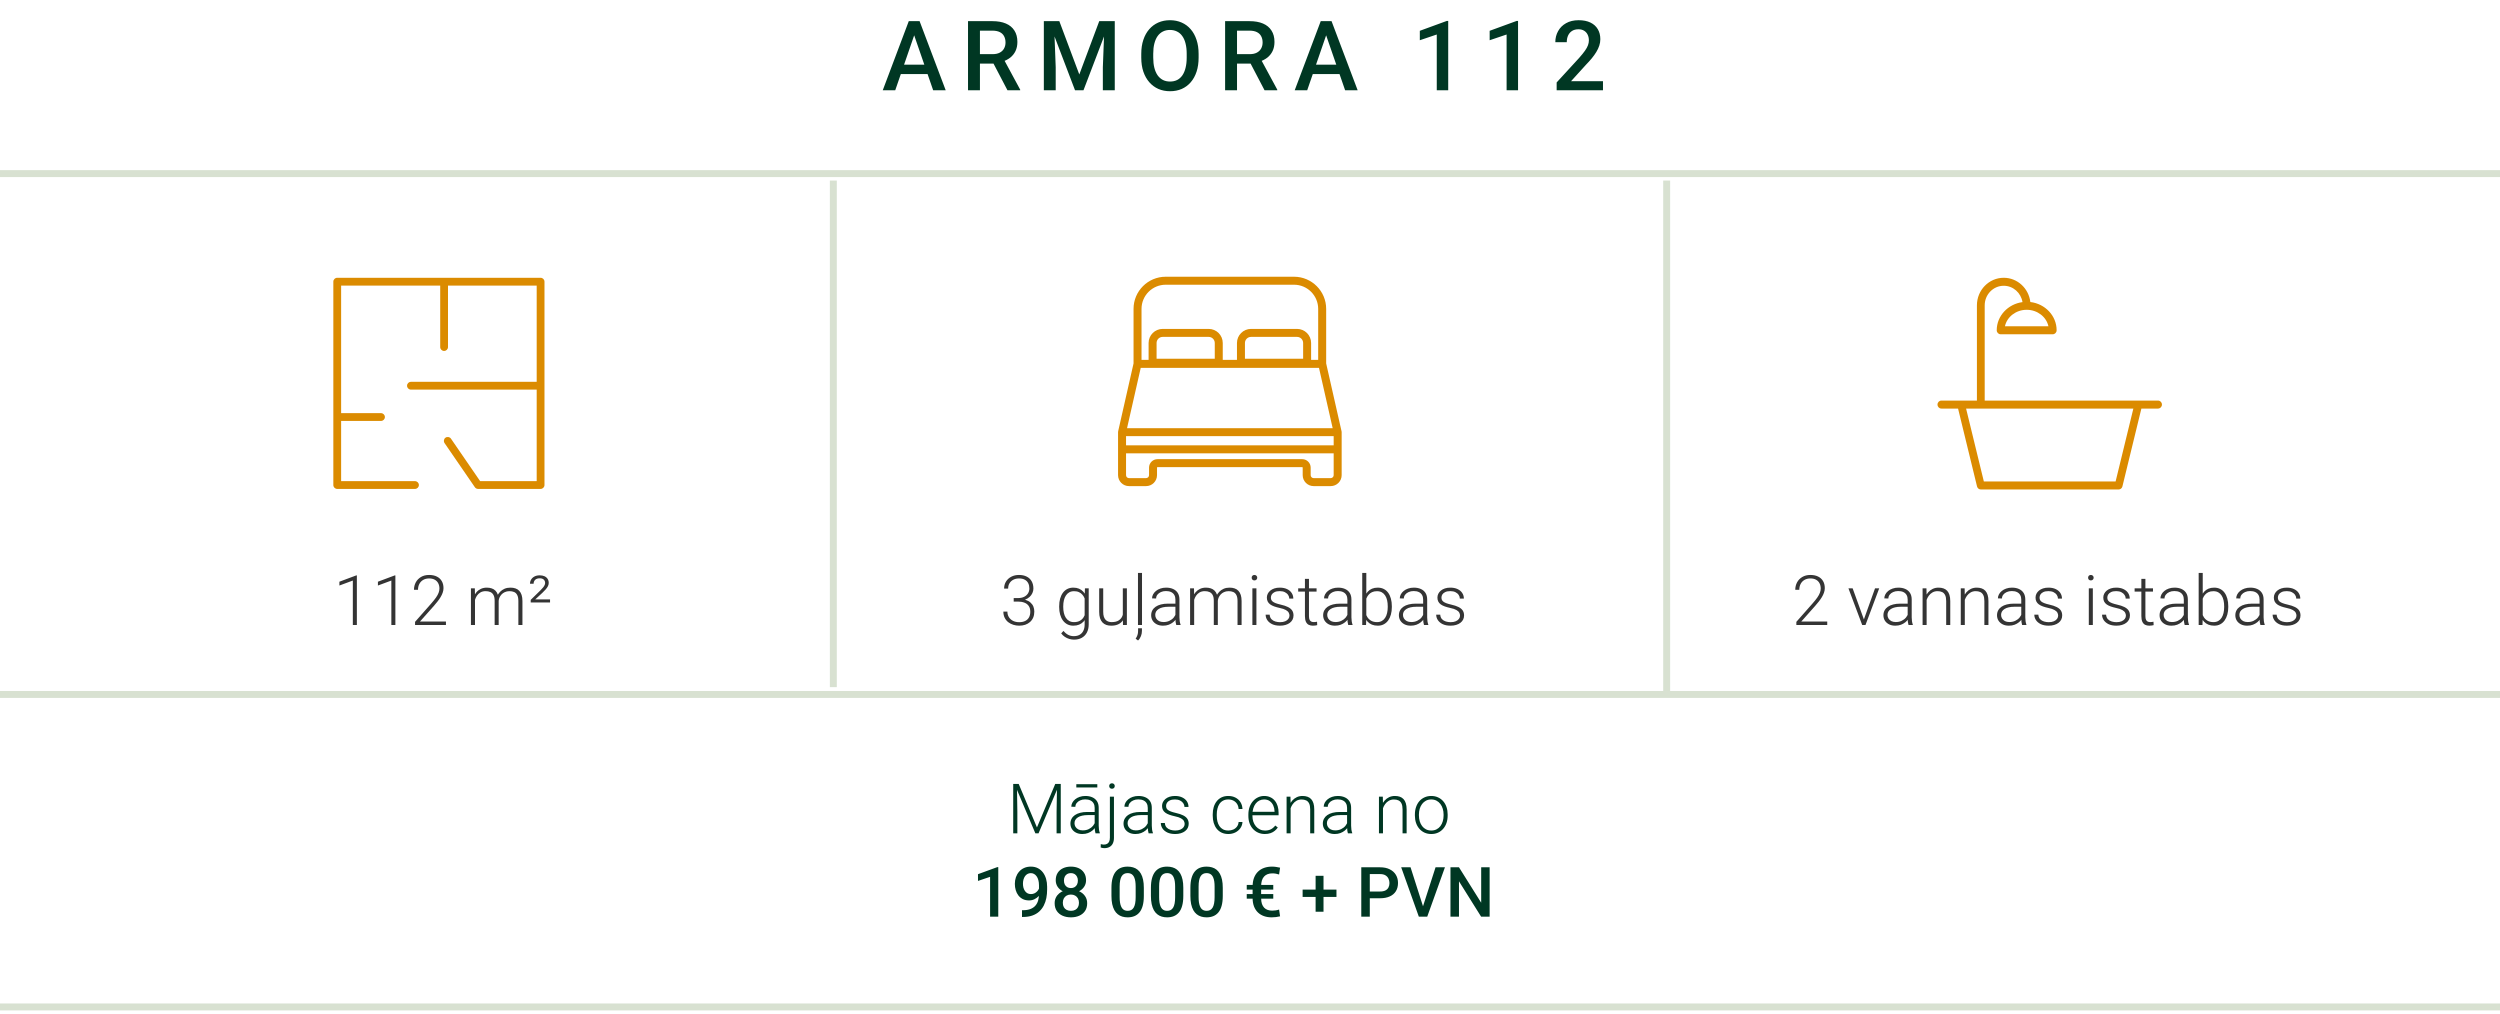 <?xml version="1.0" encoding="UTF-8"?> <svg xmlns="http://www.w3.org/2000/svg" width="360" height="146" viewBox="0 0 360 146" fill="none"> <path d="M131.888 4.373L128.914 13H127.116L130.862 3.047H132.011L131.888 4.373ZM134.376 13L131.396 4.373L131.266 3.047H132.421L136.181 13H134.376ZM134.232 9.309V10.669H128.818V9.309H134.232ZM139.395 3.047H142.915C143.672 3.047 144.317 3.161 144.85 3.389C145.383 3.617 145.791 3.954 146.074 4.4C146.361 4.842 146.504 5.389 146.504 6.041C146.504 6.538 146.413 6.975 146.231 7.354C146.049 7.732 145.791 8.051 145.458 8.311C145.126 8.566 144.729 8.764 144.269 8.905L143.749 9.158H140.584L140.571 7.798H142.943C143.353 7.798 143.695 7.725 143.968 7.579C144.242 7.433 144.447 7.235 144.583 6.984C144.725 6.729 144.795 6.442 144.795 6.123C144.795 5.777 144.727 5.476 144.59 5.221C144.458 4.961 144.253 4.763 143.975 4.626C143.697 4.485 143.344 4.414 142.915 4.414H141.111V13H139.395V3.047ZM145.076 13L142.738 8.529L144.536 8.522L146.908 12.911V13H145.076ZM151.011 3.047H152.542L155.42 10.724L158.291 3.047H159.822L156.021 13H154.804L151.011 3.047ZM150.313 3.047H151.769L152.022 9.691V13H150.313V3.047ZM159.063 3.047H160.526V13H158.81V9.691L159.063 3.047ZM172.6 7.75V8.297C172.6 9.049 172.502 9.723 172.306 10.32C172.11 10.917 171.83 11.425 171.465 11.845C171.105 12.264 170.672 12.585 170.166 12.809C169.66 13.027 169.1 13.137 168.485 13.137C167.874 13.137 167.316 13.027 166.81 12.809C166.308 12.585 165.873 12.264 165.504 11.845C165.135 11.425 164.848 10.917 164.643 10.32C164.442 9.723 164.342 9.049 164.342 8.297V7.75C164.342 6.998 164.442 6.326 164.643 5.733C164.843 5.136 165.126 4.628 165.49 4.209C165.86 3.785 166.295 3.464 166.796 3.245C167.302 3.022 167.86 2.91 168.471 2.91C169.086 2.91 169.647 3.022 170.153 3.245C170.658 3.464 171.094 3.785 171.458 4.209C171.823 4.628 172.103 5.136 172.299 5.733C172.5 6.326 172.6 6.998 172.6 7.75ZM170.884 8.297V7.736C170.884 7.18 170.829 6.69 170.72 6.267C170.615 5.838 170.458 5.48 170.248 5.193C170.043 4.902 169.79 4.683 169.489 4.537C169.189 4.387 168.849 4.312 168.471 4.312C168.093 4.312 167.755 4.387 167.459 4.537C167.163 4.683 166.91 4.902 166.7 5.193C166.495 5.48 166.338 5.838 166.229 6.267C166.119 6.69 166.065 7.18 166.065 7.736V8.297C166.065 8.853 166.119 9.345 166.229 9.773C166.338 10.202 166.498 10.564 166.707 10.86C166.921 11.152 167.177 11.373 167.473 11.523C167.769 11.669 168.106 11.742 168.485 11.742C168.867 11.742 169.207 11.669 169.503 11.523C169.799 11.373 170.05 11.152 170.255 10.86C170.46 10.564 170.615 10.202 170.72 9.773C170.829 9.345 170.884 8.853 170.884 8.297ZM176.416 3.047H179.936C180.693 3.047 181.338 3.161 181.871 3.389C182.404 3.617 182.812 3.954 183.094 4.4C183.381 4.842 183.525 5.389 183.525 6.041C183.525 6.538 183.434 6.975 183.252 7.354C183.069 7.732 182.812 8.051 182.479 8.311C182.146 8.566 181.75 8.764 181.29 8.905L180.77 9.158H177.605L177.591 7.798H179.963C180.374 7.798 180.715 7.725 180.989 7.579C181.262 7.433 181.467 7.235 181.604 6.984C181.745 6.729 181.816 6.442 181.816 6.123C181.816 5.777 181.748 5.476 181.611 5.221C181.479 4.961 181.274 4.763 180.996 4.626C180.718 4.485 180.365 4.414 179.936 4.414H178.131V13H176.416V3.047ZM182.096 13L179.758 8.529L181.556 8.522L183.928 12.911V13H182.096ZM191.21 4.373L188.236 13H186.438L190.185 3.047H191.333L191.21 4.373ZM193.698 13L190.718 4.373L190.588 3.047H191.743L195.503 13H193.698ZM193.555 9.309V10.669H188.141V9.309H193.555ZM208.542 3.013V13H206.894V4.968L204.454 5.795V4.435L208.344 3.013H208.542ZM218.599 3.013V13H216.951V4.968L214.511 5.795V4.435L218.401 3.013H218.599ZM230.83 11.688V13H224.158V11.872L227.398 8.338C227.754 7.937 228.034 7.59 228.239 7.299C228.444 7.007 228.588 6.745 228.67 6.513C228.756 6.276 228.799 6.046 228.799 5.822C228.799 5.508 228.74 5.232 228.622 4.995C228.508 4.754 228.339 4.564 228.116 4.428C227.893 4.286 227.621 4.216 227.302 4.216C226.933 4.216 226.623 4.296 226.373 4.455C226.122 4.615 225.933 4.836 225.805 5.118C225.678 5.396 225.614 5.715 225.614 6.075H223.966C223.966 5.496 224.099 4.968 224.363 4.489C224.627 4.006 225.01 3.623 225.511 3.341C226.013 3.054 226.616 2.91 227.323 2.91C227.988 2.91 228.553 3.022 229.018 3.245C229.483 3.468 229.836 3.785 230.078 4.195C230.324 4.605 230.447 5.091 230.447 5.651C230.447 5.961 230.397 6.269 230.296 6.574C230.196 6.88 230.053 7.185 229.866 7.49C229.684 7.791 229.467 8.094 229.216 8.399C228.966 8.7 228.69 9.006 228.389 9.315L226.236 11.688H230.83Z" fill="#003723"></path> <path d="M0 145H360" stroke="#D8E1D1"></path> <path d="M146.089 112.891H146.694L149.321 119.15L151.953 112.891H152.554L149.551 120H149.092L146.089 112.891ZM145.903 112.891H146.436L146.499 116.895V120H145.903V112.891ZM152.217 112.891H152.749V120H152.148V116.895L152.217 112.891ZM157.632 119.053V116.328C157.632 116.077 157.58 115.861 157.476 115.679C157.371 115.496 157.218 115.356 157.017 115.259C156.815 115.161 156.566 115.112 156.27 115.112C155.996 115.112 155.752 115.161 155.537 115.259C155.326 115.353 155.158 115.482 155.034 115.645C154.914 115.804 154.854 115.981 154.854 116.177L154.268 116.172C154.268 115.973 154.316 115.781 154.414 115.596C154.512 115.41 154.65 115.244 154.829 115.098C155.008 114.951 155.221 114.836 155.469 114.751C155.719 114.663 155.994 114.619 156.294 114.619C156.672 114.619 157.004 114.683 157.29 114.81C157.58 114.937 157.806 115.127 157.969 115.381C158.132 115.635 158.213 115.954 158.213 116.338V118.892C158.213 119.074 158.226 119.263 158.252 119.458C158.281 119.653 158.322 119.814 158.374 119.941V120H157.754C157.715 119.883 157.684 119.736 157.661 119.561C157.642 119.382 157.632 119.212 157.632 119.053ZM157.769 116.924L157.778 117.373H156.631C156.331 117.373 156.063 117.401 155.825 117.456C155.591 117.508 155.392 117.586 155.229 117.69C155.067 117.791 154.941 117.913 154.854 118.057C154.769 118.2 154.727 118.363 154.727 118.545C154.727 118.734 154.774 118.906 154.868 119.062C154.966 119.219 155.103 119.344 155.278 119.438C155.457 119.53 155.669 119.575 155.913 119.575C156.239 119.575 156.525 119.515 156.772 119.395C157.023 119.274 157.23 119.116 157.393 118.921C157.555 118.726 157.664 118.512 157.72 118.281L157.974 118.618C157.931 118.781 157.853 118.949 157.739 119.121C157.629 119.29 157.484 119.45 157.305 119.6C157.126 119.746 156.914 119.867 156.67 119.961C156.429 120.052 156.156 120.098 155.85 120.098C155.505 120.098 155.203 120.033 154.946 119.902C154.692 119.772 154.494 119.595 154.351 119.37C154.211 119.142 154.141 118.885 154.141 118.599C154.141 118.338 154.196 118.105 154.307 117.9C154.417 117.692 154.577 117.516 154.785 117.373C154.997 117.227 155.251 117.116 155.547 117.041C155.846 116.963 156.182 116.924 156.553 116.924H157.769ZM158.013 112.925V113.398H154.99V112.925H158.013ZM159.824 114.717H160.41V120.63C160.41 120.952 160.356 121.226 160.249 121.45C160.142 121.675 159.985 121.844 159.78 121.958C159.575 122.075 159.323 122.134 159.023 122.134C158.942 122.134 158.854 122.126 158.76 122.109C158.665 122.093 158.579 122.07 158.501 122.041L158.511 121.553C158.569 121.569 158.639 121.584 158.721 121.597C158.799 121.613 158.875 121.621 158.95 121.621C159.139 121.621 159.299 121.584 159.429 121.509C159.559 121.437 159.657 121.328 159.722 121.182C159.79 121.035 159.824 120.851 159.824 120.63V114.717ZM159.722 113.188C159.722 113.078 159.757 112.985 159.829 112.91C159.901 112.832 159.998 112.793 160.122 112.793C160.246 112.793 160.343 112.832 160.415 112.91C160.49 112.985 160.527 113.078 160.527 113.188C160.527 113.296 160.49 113.389 160.415 113.467C160.343 113.542 160.246 113.579 160.122 113.579C159.998 113.579 159.901 113.542 159.829 113.467C159.757 113.389 159.722 113.296 159.722 113.188ZM165.278 119.053V116.328C165.278 116.077 165.226 115.861 165.122 115.679C165.018 115.496 164.865 115.356 164.663 115.259C164.461 115.161 164.212 115.112 163.916 115.112C163.643 115.112 163.398 115.161 163.184 115.259C162.972 115.353 162.804 115.482 162.681 115.645C162.56 115.804 162.5 115.981 162.5 116.177L161.914 116.172C161.914 115.973 161.963 115.781 162.061 115.596C162.158 115.41 162.297 115.244 162.476 115.098C162.655 114.951 162.868 114.836 163.115 114.751C163.366 114.663 163.641 114.619 163.94 114.619C164.318 114.619 164.65 114.683 164.937 114.81C165.226 114.937 165.452 115.127 165.615 115.381C165.778 115.635 165.859 115.954 165.859 116.338V118.892C165.859 119.074 165.872 119.263 165.898 119.458C165.928 119.653 165.968 119.814 166.021 119.941V120H165.4C165.361 119.883 165.33 119.736 165.308 119.561C165.288 119.382 165.278 119.212 165.278 119.053ZM165.415 116.924L165.425 117.373H164.277C163.978 117.373 163.709 117.401 163.472 117.456C163.237 117.508 163.039 117.586 162.876 117.69C162.713 117.791 162.588 117.913 162.5 118.057C162.415 118.2 162.373 118.363 162.373 118.545C162.373 118.734 162.42 118.906 162.515 119.062C162.612 119.219 162.749 119.344 162.925 119.438C163.104 119.53 163.315 119.575 163.56 119.575C163.885 119.575 164.172 119.515 164.419 119.395C164.67 119.274 164.876 119.116 165.039 118.921C165.202 118.726 165.311 118.512 165.366 118.281L165.62 118.618C165.578 118.781 165.5 118.949 165.386 119.121C165.275 119.29 165.13 119.45 164.951 119.6C164.772 119.746 164.561 119.867 164.316 119.961C164.076 120.052 163.802 120.098 163.496 120.098C163.151 120.098 162.85 120.033 162.593 119.902C162.339 119.772 162.14 119.595 161.997 119.37C161.857 119.142 161.787 118.885 161.787 118.599C161.787 118.338 161.842 118.105 161.953 117.9C162.064 117.692 162.223 117.516 162.432 117.373C162.643 117.227 162.897 117.116 163.193 117.041C163.493 116.963 163.828 116.924 164.199 116.924H165.415ZM170.591 118.652C170.591 118.509 170.555 118.368 170.483 118.228C170.412 118.088 170.273 117.959 170.068 117.842C169.867 117.725 169.569 117.625 169.175 117.544C168.882 117.479 168.62 117.406 168.389 117.324C168.161 117.243 167.969 117.145 167.812 117.031C167.656 116.917 167.537 116.781 167.456 116.621C167.375 116.462 167.334 116.273 167.334 116.055C167.334 115.859 167.376 115.675 167.461 115.503C167.549 115.327 167.673 115.174 167.832 115.044C167.995 114.91 168.19 114.806 168.418 114.731C168.649 114.657 168.908 114.619 169.194 114.619C169.601 114.619 169.95 114.689 170.239 114.829C170.532 114.966 170.755 115.153 170.908 115.391C171.064 115.628 171.143 115.897 171.143 116.196H170.562C170.562 116.014 170.508 115.841 170.4 115.679C170.296 115.516 170.142 115.382 169.937 115.278C169.735 115.174 169.487 115.122 169.194 115.122C168.892 115.122 168.646 115.168 168.457 115.259C168.268 115.35 168.13 115.465 168.042 115.605C167.957 115.745 167.915 115.89 167.915 116.04C167.915 116.157 167.933 116.265 167.969 116.362C168.008 116.457 168.076 116.545 168.174 116.626C168.275 116.707 168.418 116.784 168.604 116.855C168.789 116.927 169.03 116.997 169.326 117.065C169.753 117.16 170.101 117.275 170.371 117.412C170.645 117.546 170.846 117.712 170.977 117.91C171.107 118.105 171.172 118.343 171.172 118.623C171.172 118.841 171.126 119.041 171.035 119.224C170.944 119.403 170.812 119.557 170.64 119.688C170.47 119.818 170.265 119.919 170.024 119.99C169.787 120.062 169.52 120.098 169.224 120.098C168.778 120.098 168.4 120.024 168.091 119.878C167.785 119.728 167.552 119.533 167.393 119.292C167.236 119.048 167.158 118.789 167.158 118.516H167.739C167.759 118.789 167.845 119.006 167.998 119.165C168.151 119.321 168.338 119.432 168.56 119.497C168.784 119.562 169.006 119.595 169.224 119.595C169.523 119.595 169.774 119.551 169.976 119.463C170.177 119.375 170.33 119.259 170.435 119.116C170.539 118.973 170.591 118.818 170.591 118.652ZM176.885 119.595C177.132 119.595 177.363 119.549 177.578 119.458C177.796 119.364 177.975 119.225 178.115 119.043C178.258 118.857 178.34 118.631 178.359 118.364H178.916C178.9 118.7 178.797 118.999 178.608 119.263C178.423 119.523 178.179 119.728 177.876 119.878C177.576 120.024 177.246 120.098 176.885 120.098C176.517 120.098 176.191 120.031 175.908 119.897C175.628 119.764 175.394 119.578 175.205 119.341C175.016 119.1 174.873 118.82 174.775 118.501C174.681 118.179 174.634 117.832 174.634 117.461V117.256C174.634 116.885 174.681 116.54 174.775 116.221C174.873 115.898 175.016 115.618 175.205 115.381C175.394 115.14 175.628 114.953 175.908 114.819C176.188 114.686 176.512 114.619 176.88 114.619C177.257 114.619 177.596 114.696 177.896 114.849C178.198 115.002 178.439 115.218 178.618 115.498C178.8 115.778 178.9 116.11 178.916 116.494H178.359C178.343 116.211 178.268 115.967 178.135 115.762C178.001 115.557 177.826 115.399 177.607 115.288C177.389 115.177 177.147 115.122 176.88 115.122C176.58 115.122 176.325 115.181 176.113 115.298C175.902 115.412 175.729 115.57 175.596 115.771C175.465 115.97 175.369 116.198 175.308 116.455C175.246 116.709 175.215 116.976 175.215 117.256V117.461C175.215 117.744 175.244 118.014 175.303 118.271C175.365 118.525 175.461 118.752 175.591 118.95C175.724 119.149 175.897 119.307 176.108 119.424C176.323 119.538 176.582 119.595 176.885 119.595ZM182.134 120.098C181.789 120.098 181.471 120.034 181.182 119.907C180.895 119.78 180.645 119.601 180.43 119.37C180.218 119.139 180.054 118.866 179.937 118.55C179.823 118.231 179.766 117.882 179.766 117.505V117.295C179.766 116.888 179.826 116.52 179.946 116.191C180.067 115.863 180.233 115.581 180.444 115.347C180.656 115.112 180.897 114.933 181.167 114.81C181.44 114.683 181.727 114.619 182.026 114.619C182.362 114.619 182.66 114.679 182.92 114.8C183.18 114.917 183.398 115.085 183.574 115.303C183.753 115.518 183.888 115.773 183.979 116.069C184.071 116.362 184.116 116.686 184.116 117.041V117.397H180.117V116.899H183.535V116.831C183.529 116.535 183.468 116.258 183.354 116.001C183.244 115.741 183.078 115.529 182.856 115.366C182.635 115.203 182.358 115.122 182.026 115.122C181.779 115.122 181.551 115.174 181.343 115.278C181.138 115.382 180.96 115.532 180.811 115.728C180.664 115.92 180.55 116.149 180.469 116.416C180.391 116.68 180.352 116.973 180.352 117.295V117.505C180.352 117.798 180.394 118.071 180.479 118.325C180.566 118.576 180.69 118.797 180.85 118.989C181.012 119.181 181.204 119.331 181.426 119.438C181.647 119.546 181.891 119.6 182.158 119.6C182.471 119.6 182.747 119.543 182.988 119.429C183.229 119.312 183.446 119.128 183.638 118.877L184.004 119.16C183.89 119.329 183.747 119.486 183.574 119.629C183.405 119.772 183.201 119.886 182.964 119.971C182.726 120.055 182.45 120.098 182.134 120.098ZM185.85 115.845V120H185.269V114.717H185.825L185.85 115.845ZM185.718 117.031L185.459 116.885C185.479 116.572 185.542 116.279 185.649 116.006C185.757 115.732 185.902 115.492 186.084 115.283C186.27 115.075 186.486 114.912 186.733 114.795C186.984 114.678 187.261 114.619 187.563 114.619C187.827 114.619 188.063 114.655 188.271 114.727C188.48 114.798 188.657 114.912 188.804 115.068C188.95 115.225 189.061 115.425 189.136 115.669C189.214 115.913 189.253 116.211 189.253 116.562V120H188.667V116.558C188.667 116.193 188.617 115.908 188.516 115.703C188.415 115.495 188.271 115.347 188.086 115.259C187.9 115.171 187.681 115.127 187.427 115.127C187.147 115.127 186.901 115.189 186.689 115.312C186.481 115.433 186.305 115.591 186.162 115.786C186.022 115.978 185.915 116.185 185.84 116.406C185.765 116.624 185.724 116.833 185.718 117.031ZM193.979 119.053V116.328C193.979 116.077 193.927 115.861 193.823 115.679C193.719 115.496 193.566 115.356 193.364 115.259C193.162 115.161 192.913 115.112 192.617 115.112C192.344 115.112 192.1 115.161 191.885 115.259C191.673 115.353 191.506 115.482 191.382 115.645C191.261 115.804 191.201 115.981 191.201 116.177L190.615 116.172C190.615 115.973 190.664 115.781 190.762 115.596C190.859 115.41 190.998 115.244 191.177 115.098C191.356 114.951 191.569 114.836 191.816 114.751C192.067 114.663 192.342 114.619 192.642 114.619C193.019 114.619 193.351 114.683 193.638 114.81C193.927 114.937 194.154 115.127 194.316 115.381C194.479 115.635 194.561 115.954 194.561 116.338V118.892C194.561 119.074 194.574 119.263 194.6 119.458C194.629 119.653 194.67 119.814 194.722 119.941V120H194.102C194.062 119.883 194.032 119.736 194.009 119.561C193.989 119.382 193.979 119.212 193.979 119.053ZM194.116 116.924L194.126 117.373H192.979C192.679 117.373 192.41 117.401 192.173 117.456C191.938 117.508 191.74 117.586 191.577 117.69C191.414 117.791 191.289 117.913 191.201 118.057C191.117 118.2 191.074 118.363 191.074 118.545C191.074 118.734 191.121 118.906 191.216 119.062C191.313 119.219 191.45 119.344 191.626 119.438C191.805 119.53 192.017 119.575 192.261 119.575C192.586 119.575 192.873 119.515 193.12 119.395C193.371 119.274 193.577 119.116 193.74 118.921C193.903 118.726 194.012 118.512 194.067 118.281L194.321 118.618C194.279 118.781 194.201 118.949 194.087 119.121C193.976 119.29 193.831 119.45 193.652 119.6C193.473 119.746 193.262 119.867 193.018 119.961C192.777 120.052 192.503 120.098 192.197 120.098C191.852 120.098 191.551 120.033 191.294 119.902C191.04 119.772 190.841 119.595 190.698 119.37C190.558 119.142 190.488 118.885 190.488 118.599C190.488 118.338 190.544 118.105 190.654 117.9C190.765 117.692 190.924 117.516 191.133 117.373C191.344 117.227 191.598 117.116 191.895 117.041C192.194 116.963 192.529 116.924 192.9 116.924H194.116ZM199.15 115.845V120H198.569V114.717H199.126L199.15 115.845ZM199.019 117.031L198.76 116.885C198.779 116.572 198.843 116.279 198.95 116.006C199.058 115.732 199.202 115.492 199.385 115.283C199.57 115.075 199.787 114.912 200.034 114.795C200.285 114.678 200.562 114.619 200.864 114.619C201.128 114.619 201.364 114.655 201.572 114.727C201.781 114.798 201.958 114.912 202.104 115.068C202.251 115.225 202.362 115.425 202.437 115.669C202.515 115.913 202.554 116.211 202.554 116.562V120H201.968V116.558C201.968 116.193 201.917 115.908 201.816 115.703C201.715 115.495 201.572 115.347 201.387 115.259C201.201 115.171 200.981 115.127 200.728 115.127C200.448 115.127 200.202 115.189 199.99 115.312C199.782 115.433 199.606 115.591 199.463 115.786C199.323 115.978 199.215 116.185 199.141 116.406C199.066 116.624 199.025 116.833 199.019 117.031ZM203.745 117.441V117.28C203.745 116.896 203.8 116.541 203.911 116.216C204.022 115.89 204.18 115.609 204.385 115.371C204.593 115.133 204.842 114.95 205.132 114.819C205.422 114.686 205.744 114.619 206.099 114.619C206.457 114.619 206.781 114.686 207.07 114.819C207.36 114.95 207.609 115.133 207.817 115.371C208.026 115.609 208.185 115.89 208.296 116.216C208.407 116.541 208.462 116.896 208.462 117.28V117.441C208.462 117.826 208.407 118.18 208.296 118.506C208.185 118.828 208.026 119.108 207.817 119.346C207.612 119.583 207.365 119.769 207.075 119.902C206.785 120.033 206.463 120.098 206.108 120.098C205.75 120.098 205.426 120.033 205.137 119.902C204.847 119.769 204.598 119.583 204.39 119.346C204.181 119.108 204.022 118.828 203.911 118.506C203.8 118.18 203.745 117.826 203.745 117.441ZM204.326 117.28V117.441C204.326 117.731 204.365 118.006 204.443 118.267C204.521 118.524 204.635 118.753 204.785 118.955C204.935 119.154 205.12 119.31 205.342 119.424C205.563 119.538 205.819 119.595 206.108 119.595C206.395 119.595 206.647 119.538 206.865 119.424C207.087 119.31 207.272 119.154 207.422 118.955C207.572 118.753 207.684 118.524 207.759 118.267C207.837 118.006 207.876 117.731 207.876 117.441V117.28C207.876 116.994 207.837 116.722 207.759 116.465C207.684 116.208 207.57 115.978 207.417 115.776C207.267 115.575 207.082 115.415 206.86 115.298C206.639 115.181 206.385 115.122 206.099 115.122C205.812 115.122 205.558 115.181 205.337 115.298C205.119 115.415 204.933 115.575 204.78 115.776C204.631 115.978 204.517 116.208 204.438 116.465C204.364 116.722 204.326 116.994 204.326 117.28Z" fill="#003723"></path> <path d="M143.75 124.866V132H142.573V126.263L140.83 126.854V125.882L143.608 124.866H143.75ZM147.168 131.072H147.266C147.715 131.072 148.089 131.014 148.389 130.896C148.691 130.776 148.932 130.61 149.111 130.398C149.29 130.187 149.419 129.938 149.497 129.651C149.575 129.365 149.614 129.054 149.614 128.719V127.493C149.614 127.203 149.583 126.95 149.521 126.731C149.463 126.51 149.378 126.326 149.268 126.18C149.16 126.03 149.035 125.918 148.892 125.843C148.752 125.768 148.6 125.73 148.438 125.73C148.258 125.73 148.097 125.771 147.954 125.853C147.814 125.931 147.695 126.04 147.598 126.18C147.503 126.316 147.43 126.478 147.378 126.663C147.329 126.845 147.305 127.041 147.305 127.249C147.305 127.444 147.327 127.633 147.373 127.815C147.422 127.994 147.493 128.154 147.588 128.294C147.682 128.434 147.801 128.545 147.944 128.626C148.088 128.707 148.255 128.748 148.447 128.748C148.63 128.748 148.797 128.714 148.95 128.646C149.103 128.574 149.237 128.478 149.351 128.357C149.465 128.237 149.554 128.102 149.619 127.952C149.684 127.802 149.72 127.649 149.727 127.493L150.176 127.63C150.176 127.877 150.124 128.121 150.02 128.362C149.919 128.6 149.777 128.818 149.595 129.017C149.416 129.212 149.206 129.368 148.965 129.485C148.727 129.603 148.468 129.661 148.188 129.661C147.85 129.661 147.55 129.598 147.29 129.471C147.033 129.34 146.818 129.165 146.646 128.943C146.476 128.722 146.349 128.468 146.265 128.182C146.18 127.895 146.138 127.594 146.138 127.278C146.138 126.937 146.19 126.616 146.294 126.316C146.398 126.017 146.549 125.753 146.748 125.525C146.947 125.294 147.188 125.115 147.471 124.988C147.757 124.858 148.081 124.793 148.442 124.793C148.826 124.793 149.163 124.868 149.453 125.018C149.743 125.167 149.987 125.374 150.186 125.638C150.384 125.901 150.534 126.207 150.635 126.556C150.736 126.904 150.786 127.278 150.786 127.679V128.094C150.786 128.514 150.749 128.919 150.674 129.31C150.599 129.697 150.477 130.057 150.308 130.389C150.142 130.717 149.922 131.007 149.648 131.258C149.378 131.505 149.046 131.699 148.652 131.839C148.262 131.976 147.803 132.044 147.275 132.044H147.168V131.072ZM156.553 130.062C156.553 130.504 156.45 130.877 156.245 131.18C156.04 131.482 155.76 131.712 155.405 131.868C155.054 132.021 154.657 132.098 154.214 132.098C153.771 132.098 153.372 132.021 153.018 131.868C152.663 131.712 152.383 131.482 152.178 131.18C151.973 130.877 151.87 130.504 151.87 130.062C151.87 129.769 151.927 129.503 152.041 129.266C152.155 129.025 152.316 128.818 152.524 128.646C152.736 128.47 152.983 128.335 153.267 128.24C153.553 128.146 153.866 128.099 154.204 128.099C154.653 128.099 155.055 128.182 155.41 128.348C155.765 128.514 156.043 128.743 156.245 129.036C156.45 129.329 156.553 129.671 156.553 130.062ZM155.371 130.003C155.371 129.765 155.322 129.557 155.225 129.378C155.127 129.199 154.99 129.061 154.814 128.963C154.639 128.865 154.435 128.816 154.204 128.816C153.97 128.816 153.766 128.865 153.594 128.963C153.421 129.061 153.286 129.199 153.188 129.378C153.094 129.557 153.047 129.765 153.047 130.003C153.047 130.244 153.094 130.452 153.188 130.628C153.283 130.8 153.418 130.932 153.594 131.023C153.77 131.115 153.976 131.16 154.214 131.16C154.451 131.16 154.657 131.115 154.829 131.023C155.002 130.932 155.135 130.8 155.229 130.628C155.324 130.452 155.371 130.244 155.371 130.003ZM156.392 126.761C156.392 127.116 156.297 127.431 156.108 127.708C155.923 127.985 155.666 128.203 155.337 128.362C155.008 128.519 154.634 128.597 154.214 128.597C153.791 128.597 153.413 128.519 153.081 128.362C152.752 128.203 152.493 127.985 152.305 127.708C152.119 127.431 152.026 127.116 152.026 126.761C152.026 126.338 152.119 125.981 152.305 125.691C152.493 125.398 152.752 125.175 153.081 125.022C153.41 124.869 153.786 124.793 154.209 124.793C154.632 124.793 155.008 124.869 155.337 125.022C155.666 125.175 155.923 125.398 156.108 125.691C156.297 125.981 156.392 126.338 156.392 126.761ZM155.215 126.8C155.215 126.588 155.173 126.403 155.088 126.243C155.007 126.08 154.891 125.953 154.741 125.862C154.591 125.771 154.414 125.726 154.209 125.726C154.004 125.726 153.826 125.77 153.677 125.857C153.527 125.945 153.411 126.069 153.33 126.229C153.249 126.388 153.208 126.578 153.208 126.8C153.208 127.018 153.249 127.208 153.33 127.371C153.411 127.531 153.527 127.656 153.677 127.747C153.83 127.838 154.009 127.884 154.214 127.884C154.419 127.884 154.596 127.838 154.746 127.747C154.896 127.656 155.011 127.531 155.093 127.371C155.174 127.208 155.215 127.018 155.215 126.8ZM164.712 127.85V129.012C164.712 129.568 164.657 130.044 164.546 130.438C164.438 130.828 164.282 131.146 164.077 131.39C163.872 131.634 163.626 131.813 163.34 131.927C163.057 132.041 162.739 132.098 162.388 132.098C162.108 132.098 161.847 132.062 161.606 131.99C161.369 131.919 161.154 131.806 160.962 131.653C160.77 131.5 160.605 131.303 160.469 131.062C160.335 130.818 160.231 130.527 160.156 130.188C160.085 129.85 160.049 129.458 160.049 129.012V127.85C160.049 127.29 160.104 126.818 160.215 126.434C160.326 126.046 160.483 125.732 160.688 125.491C160.894 125.247 161.138 125.07 161.421 124.959C161.707 124.848 162.026 124.793 162.378 124.793C162.661 124.793 162.922 124.829 163.159 124.9C163.4 124.969 163.615 125.078 163.804 125.228C163.996 125.377 164.159 125.573 164.292 125.813C164.429 126.051 164.533 126.339 164.604 126.678C164.676 127.013 164.712 127.404 164.712 127.85ZM163.535 129.178V127.674C163.535 127.391 163.519 127.142 163.486 126.927C163.454 126.709 163.405 126.525 163.34 126.375C163.278 126.222 163.2 126.098 163.105 126.004C163.011 125.906 162.904 125.836 162.783 125.794C162.663 125.748 162.528 125.726 162.378 125.726C162.196 125.726 162.033 125.761 161.89 125.833C161.746 125.901 161.626 126.012 161.528 126.165C161.431 126.318 161.356 126.52 161.304 126.771C161.255 127.018 161.23 127.319 161.23 127.674V129.178C161.23 129.464 161.247 129.716 161.279 129.935C161.312 130.153 161.361 130.34 161.426 130.496C161.491 130.649 161.569 130.776 161.66 130.877C161.755 130.975 161.862 131.046 161.982 131.092C162.106 131.137 162.241 131.16 162.388 131.16C162.573 131.16 162.738 131.124 162.881 131.053C163.024 130.981 163.145 130.867 163.242 130.711C163.34 130.551 163.413 130.345 163.462 130.091C163.511 129.837 163.535 129.533 163.535 129.178ZM170.396 127.85V129.012C170.396 129.568 170.34 130.044 170.229 130.438C170.122 130.828 169.966 131.146 169.761 131.39C169.556 131.634 169.31 131.813 169.023 131.927C168.74 132.041 168.423 132.098 168.071 132.098C167.791 132.098 167.531 132.062 167.29 131.99C167.052 131.919 166.838 131.806 166.646 131.653C166.453 131.5 166.289 131.303 166.152 131.062C166.019 130.818 165.915 130.527 165.84 130.188C165.768 129.85 165.732 129.458 165.732 129.012V127.85C165.732 127.29 165.788 126.818 165.898 126.434C166.009 126.046 166.167 125.732 166.372 125.491C166.577 125.247 166.821 125.07 167.104 124.959C167.391 124.848 167.71 124.793 168.062 124.793C168.345 124.793 168.605 124.829 168.843 124.9C169.084 124.969 169.299 125.078 169.487 125.228C169.679 125.377 169.842 125.573 169.976 125.813C170.112 126.051 170.216 126.339 170.288 126.678C170.36 127.013 170.396 127.404 170.396 127.85ZM169.219 129.178V127.674C169.219 127.391 169.202 127.142 169.17 126.927C169.137 126.709 169.089 126.525 169.023 126.375C168.962 126.222 168.883 126.098 168.789 126.004C168.695 125.906 168.587 125.836 168.467 125.794C168.346 125.748 168.211 125.726 168.062 125.726C167.879 125.726 167.716 125.761 167.573 125.833C167.43 125.901 167.31 126.012 167.212 126.165C167.114 126.318 167.039 126.52 166.987 126.771C166.938 127.018 166.914 127.319 166.914 127.674V129.178C166.914 129.464 166.93 129.716 166.963 129.935C166.995 130.153 167.044 130.34 167.109 130.496C167.174 130.649 167.253 130.776 167.344 130.877C167.438 130.975 167.546 131.046 167.666 131.092C167.79 131.137 167.925 131.16 168.071 131.16C168.257 131.16 168.421 131.124 168.564 131.053C168.708 130.981 168.828 130.867 168.926 130.711C169.023 130.551 169.097 130.345 169.146 130.091C169.194 129.837 169.219 129.533 169.219 129.178ZM176.079 127.85V129.012C176.079 129.568 176.024 130.044 175.913 130.438C175.806 130.828 175.649 131.146 175.444 131.39C175.239 131.634 174.993 131.813 174.707 131.927C174.424 132.041 174.106 132.098 173.755 132.098C173.475 132.098 173.215 132.062 172.974 131.99C172.736 131.919 172.521 131.806 172.329 131.653C172.137 131.5 171.973 131.303 171.836 131.062C171.702 130.818 171.598 130.527 171.523 130.188C171.452 129.85 171.416 129.458 171.416 129.012V127.85C171.416 127.29 171.471 126.818 171.582 126.434C171.693 126.046 171.851 125.732 172.056 125.491C172.261 125.247 172.505 125.07 172.788 124.959C173.075 124.848 173.394 124.793 173.745 124.793C174.028 124.793 174.289 124.829 174.526 124.9C174.767 124.969 174.982 125.078 175.171 125.228C175.363 125.377 175.526 125.573 175.659 125.813C175.796 126.051 175.9 126.339 175.972 126.678C176.043 127.013 176.079 127.404 176.079 127.85ZM174.902 129.178V127.674C174.902 127.391 174.886 127.142 174.854 126.927C174.821 126.709 174.772 126.525 174.707 126.375C174.645 126.222 174.567 126.098 174.473 126.004C174.378 125.906 174.271 125.836 174.15 125.794C174.03 125.748 173.895 125.726 173.745 125.726C173.563 125.726 173.4 125.761 173.257 125.833C173.114 125.901 172.993 126.012 172.896 126.165C172.798 126.318 172.723 126.52 172.671 126.771C172.622 127.018 172.598 127.319 172.598 127.674V129.178C172.598 129.464 172.614 129.716 172.646 129.935C172.679 130.153 172.728 130.34 172.793 130.496C172.858 130.649 172.936 130.776 173.027 130.877C173.122 130.975 173.229 131.046 173.35 131.092C173.473 131.137 173.608 131.16 173.755 131.16C173.94 131.16 174.105 131.124 174.248 131.053C174.391 130.981 174.512 130.867 174.609 130.711C174.707 130.551 174.78 130.345 174.829 130.091C174.878 129.837 174.902 129.533 174.902 129.178ZM183.203 131.131C183.379 131.131 183.55 131.118 183.716 131.092C183.882 131.066 184.04 131.027 184.189 130.975L184.331 131.951C184.142 131.997 183.945 132.033 183.74 132.059C183.535 132.085 183.327 132.098 183.115 132.098C182.715 132.098 182.347 132.039 182.012 131.922C181.68 131.805 181.392 131.631 181.147 131.399C180.903 131.165 180.713 130.875 180.576 130.53C180.443 130.182 180.376 129.777 180.376 129.314V127.659C180.376 127.184 180.443 126.769 180.576 126.414C180.713 126.056 180.905 125.757 181.152 125.516C181.403 125.275 181.698 125.094 182.036 124.974C182.378 124.853 182.756 124.793 183.169 124.793C183.371 124.793 183.566 124.808 183.755 124.837C183.947 124.863 184.139 124.899 184.331 124.944L184.189 125.926C184.046 125.877 183.89 125.838 183.721 125.809C183.555 125.779 183.387 125.765 183.218 125.765C182.967 125.765 182.741 125.802 182.539 125.877C182.34 125.952 182.171 126.066 182.031 126.219C181.891 126.368 181.784 126.562 181.709 126.8C181.637 127.037 181.602 127.321 181.602 127.649V129.314C181.602 129.64 181.639 129.918 181.714 130.149C181.792 130.377 181.901 130.564 182.041 130.711C182.181 130.854 182.349 130.96 182.544 131.028C182.743 131.097 182.962 131.131 183.203 131.131ZM183.35 127.435V128.104H179.531V127.435H183.35ZM183.35 128.743V129.412H179.531V128.743H183.35ZM192.451 128.104V129.163H187.578V128.104H192.451ZM190.586 126.111V131.287H189.448V126.111H190.586ZM198.726 129.349H196.875V128.377H198.726C199.048 128.377 199.308 128.325 199.507 128.221C199.705 128.117 199.85 127.973 199.941 127.791C200.036 127.605 200.083 127.394 200.083 127.156C200.083 126.932 200.036 126.722 199.941 126.526C199.85 126.328 199.705 126.168 199.507 126.048C199.308 125.927 199.048 125.867 198.726 125.867H197.251V132H196.025V124.891H198.726C199.276 124.891 199.743 124.988 200.127 125.184C200.514 125.376 200.809 125.643 201.011 125.984C201.213 126.323 201.313 126.71 201.313 127.146C201.313 127.605 201.213 127.999 201.011 128.328C200.809 128.657 200.514 128.909 200.127 129.085C199.743 129.261 199.276 129.349 198.726 129.349ZM204.849 130.701L206.719 124.891H208.071L205.522 132H204.609L204.849 130.701ZM203.12 124.891L204.976 130.701L205.229 132H204.312L201.772 124.891H203.12ZM214.507 124.891V132H213.281L210.093 126.907V132H208.867V124.891H210.093L213.291 129.993V124.891H214.507Z" fill="#003723"></path> <path d="M310.759 57.683H285.797V43.968C285.797 42.415 287.026 41.151 288.537 41.151C289.895 41.151 291.023 42.171 291.239 43.504C289.146 43.784 287.529 45.493 287.529 47.559C287.529 47.877 287.78 48.135 288.09 48.135H295.594C295.903 48.135 296.154 47.877 296.154 47.559C296.154 45.468 294.499 43.741 292.37 43.492C292.14 41.528 290.511 40 288.537 40C286.408 40 284.676 41.78 284.676 43.968V57.683H279.56C279.251 57.683 279 57.94 279 58.258C279 58.577 279.251 58.834 279.56 58.834H281.961L284.693 70.048C284.755 70.304 284.98 70.484 285.237 70.484H305.084C305.341 70.484 305.565 70.305 305.627 70.048L308.359 58.834H310.758C311.068 58.834 311.319 58.577 311.319 58.258C311.319 57.94 311.068 57.683 310.759 57.683ZM294.973 46.984H288.711C289.002 45.633 290.295 44.61 291.843 44.61C293.39 44.61 294.683 45.633 294.973 46.984ZM304.647 69.334H285.675L283.117 58.834H307.204L304.647 69.334Z" fill="#DB8B00"></path> <path d="M77.844 40H48.561C48.251 40 48 40.251 48 40.561V69.844C48 70.154 48.251 70.405 48.561 70.405H59.758C60.068 70.405 60.319 70.154 60.319 69.844C60.319 69.535 60.068 69.283 59.758 69.283H49.122V60.615H54.864C55.174 60.615 55.425 60.363 55.425 60.054C55.425 59.744 55.174 59.493 54.864 59.493H49.122V41.122H63.39V49.976C63.39 50.285 63.641 50.537 63.951 50.537C64.261 50.537 64.512 50.285 64.512 49.976V41.122H77.283V54.984H59.175C58.865 54.984 58.614 55.236 58.614 55.545C58.614 55.855 58.865 56.106 59.175 56.106H77.283V69.283H69.139L64.939 63.167C64.764 62.912 64.415 62.847 64.159 63.023C63.904 63.198 63.839 63.547 64.015 63.803L68.382 70.162C68.487 70.314 68.659 70.405 68.844 70.405H77.845C78.155 70.405 78.406 70.153 78.406 69.844V40.561C78.405 40.251 78.154 40 77.844 40Z" fill="#DB8B00"></path> <path d="M191.622 68.85H189.164C188.928 68.85 188.737 68.659 188.737 68.424V67.337C188.737 66.665 188.191 66.119 187.519 66.119H166.679C166.008 66.119 165.462 66.665 165.462 67.337V68.424C165.462 68.659 165.27 68.85 165.035 68.85H162.576C162.341 68.85 162.15 68.659 162.15 68.424V65.281H192.049V68.424C192.049 68.659 191.857 68.85 191.622 68.85ZM164.265 52.973H189.934L191.904 61.657H162.295L164.265 52.973ZM166.548 51.653V49.389C166.548 48.905 166.941 48.512 167.425 48.512H174.049C174.533 48.512 174.926 48.905 174.926 49.389V51.653H166.548ZM179.272 51.653V49.389C179.272 48.905 179.666 48.512 180.15 48.512H186.773C187.257 48.512 187.651 48.905 187.651 49.389V51.653H179.272ZM164.38 44.477C164.38 42.56 165.94 41 167.857 41H186.341C188.258 41 189.818 42.56 189.818 44.477V51.824H188.8V49.389C188.8 48.271 187.891 47.362 186.773 47.362H180.15C179.032 47.362 178.123 48.271 178.123 49.389V51.824H176.076V49.389C176.076 48.271 175.166 47.362 174.049 47.362H167.425C166.307 47.362 165.398 48.271 165.398 49.389V51.824H164.38V44.477ZM162.15 62.807H192.049L192.049 64.131H177.099H162.15V62.807ZM193.185 62.11L193.184 62.105L190.968 52.334V44.477C190.968 41.926 188.892 39.85 186.341 39.85H167.857C165.306 39.85 163.231 41.926 163.231 44.477V52.334L161.014 62.105L161.014 62.11C161.005 62.149 161 62.19 161 62.232V64.706V68.424C161 69.293 161.707 70 162.576 70H165.035C165.904 70 166.611 69.293 166.611 68.424V67.337C166.611 67.299 166.642 67.269 166.679 67.269H187.519C187.557 67.269 187.587 67.299 187.587 67.337V68.424C187.587 69.293 188.295 70 189.164 70H191.622C192.491 70 193.199 69.293 193.199 68.424V62.232C193.199 62.194 193.195 62.156 193.187 62.118C193.186 62.115 193.185 62.113 193.185 62.11Z" fill="#DB8B00"></path> <path d="M0 25H360" stroke="#D8E1D1"></path> <path d="M0 100H360" stroke="#D8E1D1"></path> <path d="M120 26L120 98.948" stroke="#D8E1D1"></path> <path d="M240 26V99.657" stroke="#D8E1D1"></path> <path d="M51.389 82.861V90H50.808V83.599L48.874 84.316V83.765L51.291 82.861H51.389ZM56.935 82.861V90H56.355V83.599L54.421 84.316V83.765L56.838 82.861H56.935ZM64.216 89.497V90H59.768V89.546L62.097 86.904C62.386 86.576 62.617 86.287 62.79 86.04C62.963 85.789 63.086 85.561 63.161 85.356C63.239 85.148 63.278 84.946 63.278 84.751C63.278 84.465 63.221 84.212 63.107 83.994C62.997 83.776 62.831 83.605 62.609 83.481C62.388 83.358 62.115 83.296 61.789 83.296C61.464 83.296 61.18 83.366 60.94 83.506C60.699 83.646 60.513 83.841 60.383 84.092C60.256 84.339 60.192 84.621 60.192 84.936H59.611C59.611 84.546 59.698 84.188 59.87 83.862C60.046 83.537 60.297 83.278 60.622 83.086C60.948 82.891 61.337 82.793 61.789 82.793C62.219 82.793 62.588 82.87 62.898 83.022C63.207 83.172 63.444 83.389 63.61 83.672C63.78 83.955 63.864 84.297 63.864 84.697C63.864 84.912 63.825 85.129 63.747 85.347C63.672 85.565 63.568 85.783 63.435 86.001C63.304 86.216 63.155 86.429 62.985 86.641C62.819 86.852 62.645 87.061 62.463 87.266L60.48 89.497H64.216ZM68.4 85.811V90H67.814V84.717H68.376L68.4 85.811ZM68.293 87.031L68.01 86.885C68.029 86.572 68.088 86.279 68.186 86.006C68.287 85.732 68.426 85.492 68.606 85.283C68.784 85.075 68.999 84.912 69.25 84.795C69.501 84.678 69.785 84.619 70.105 84.619C70.362 84.619 70.594 84.655 70.803 84.727C71.014 84.795 71.193 84.904 71.34 85.054C71.49 85.2 71.605 85.392 71.686 85.63C71.768 85.868 71.809 86.152 71.809 86.484V90H71.228V86.504C71.228 86.152 71.172 85.877 71.061 85.679C70.954 85.48 70.803 85.338 70.607 85.254C70.415 85.169 70.192 85.127 69.939 85.127C69.639 85.127 69.385 85.189 69.177 85.312C68.972 85.433 68.804 85.591 68.674 85.786C68.547 85.978 68.453 86.185 68.391 86.406C68.329 86.624 68.296 86.833 68.293 87.031ZM71.804 86.572L71.413 86.582C71.429 86.325 71.488 86.079 71.589 85.845C71.693 85.61 71.835 85.402 72.014 85.22C72.193 85.034 72.406 84.888 72.653 84.78C72.904 84.673 73.186 84.619 73.498 84.619C73.772 84.619 74.016 84.657 74.231 84.731C74.445 84.803 74.626 84.919 74.772 85.078C74.922 85.234 75.036 85.435 75.114 85.679C75.192 85.923 75.231 86.216 75.231 86.558V90H74.645V86.553C74.645 86.178 74.59 85.889 74.48 85.684C74.372 85.475 74.222 85.33 74.03 85.249C73.838 85.168 73.614 85.127 73.356 85.127C73.103 85.13 72.88 85.177 72.688 85.269C72.495 85.356 72.334 85.474 72.204 85.62C72.077 85.763 71.98 85.918 71.911 86.084C71.846 86.25 71.81 86.413 71.804 86.572ZM79.206 86.318V86.753H76.423V86.382L77.834 85C77.997 84.844 78.125 84.704 78.22 84.58C78.317 84.456 78.387 84.344 78.43 84.243C78.475 84.139 78.498 84.043 78.498 83.955C78.498 83.75 78.431 83.586 78.298 83.462C78.168 83.338 77.976 83.276 77.722 83.276C77.425 83.276 77.204 83.351 77.058 83.501C76.911 83.647 76.838 83.835 76.838 84.062H76.32C76.32 83.838 76.376 83.634 76.486 83.452C76.6 83.267 76.76 83.12 76.965 83.013C77.173 82.902 77.422 82.847 77.712 82.847C77.979 82.847 78.21 82.891 78.405 82.978C78.601 83.066 78.75 83.193 78.855 83.359C78.962 83.522 79.016 83.717 79.016 83.945C79.016 84.111 78.975 84.271 78.894 84.424C78.815 84.577 78.708 84.73 78.571 84.883C78.435 85.036 78.282 85.194 78.112 85.356L77.072 86.318H79.206Z" fill="#343434"></path> <path d="M145.973 86.123H146.568C146.933 86.123 147.237 86.061 147.481 85.938C147.729 85.811 147.914 85.643 148.038 85.435C148.165 85.226 148.229 84.995 148.229 84.741C148.229 84.455 148.175 84.204 148.067 83.989C147.96 83.771 147.796 83.602 147.574 83.481C147.356 83.358 147.076 83.296 146.734 83.296C146.435 83.296 146.168 83.355 145.934 83.472C145.699 83.589 145.514 83.757 145.377 83.975C145.24 84.193 145.172 84.453 145.172 84.756H144.591C144.591 84.368 144.684 84.028 144.869 83.735C145.055 83.439 145.31 83.208 145.636 83.042C145.961 82.876 146.327 82.793 146.734 82.793C147.154 82.793 147.519 82.87 147.828 83.022C148.141 83.175 148.382 83.398 148.551 83.691C148.723 83.984 148.81 84.341 148.81 84.761C148.81 84.976 148.762 85.187 148.668 85.395C148.577 85.604 148.44 85.793 148.258 85.962C148.076 86.128 147.849 86.261 147.579 86.362C147.309 86.463 146.995 86.514 146.637 86.514H145.973V86.123ZM145.973 86.626V86.24H146.637C147.044 86.24 147.392 86.287 147.682 86.382C147.971 86.473 148.209 86.603 148.395 86.772C148.583 86.939 148.722 87.132 148.81 87.353C148.897 87.575 148.941 87.812 148.941 88.066C148.941 88.392 148.888 88.68 148.78 88.931C148.673 89.181 148.52 89.394 148.321 89.57C148.126 89.743 147.895 89.875 147.628 89.966C147.364 90.054 147.075 90.098 146.759 90.098C146.472 90.098 146.192 90.055 145.919 89.971C145.649 89.886 145.405 89.761 145.187 89.595C144.972 89.425 144.801 89.214 144.674 88.96C144.547 88.703 144.483 88.407 144.483 88.071H145.064C145.064 88.371 145.136 88.636 145.279 88.867C145.423 89.095 145.621 89.274 145.875 89.404C146.132 89.531 146.427 89.595 146.759 89.595C147.094 89.595 147.381 89.538 147.618 89.424C147.859 89.307 148.043 89.136 148.17 88.911C148.297 88.686 148.36 88.412 148.36 88.086C148.36 87.744 148.284 87.466 148.131 87.251C147.981 87.036 147.771 86.878 147.501 86.777C147.234 86.676 146.923 86.626 146.568 86.626H145.973ZM156.231 84.717H156.773V89.907C156.773 90.366 156.686 90.76 156.51 91.089C156.337 91.418 156.091 91.67 155.772 91.846C155.457 92.022 155.084 92.109 154.654 92.109C154.436 92.109 154.212 92.075 153.98 92.007C153.753 91.942 153.536 91.841 153.331 91.704C153.129 91.571 152.957 91.405 152.813 91.206L153.141 90.85C153.355 91.11 153.585 91.3 153.829 91.421C154.073 91.545 154.337 91.606 154.62 91.606C154.955 91.606 155.239 91.54 155.47 91.406C155.704 91.273 155.882 91.081 156.002 90.83C156.126 90.579 156.188 90.278 156.188 89.927V85.879L156.231 84.717ZM152.521 87.412V87.31C152.521 86.899 152.566 86.53 152.657 86.201C152.752 85.869 152.887 85.586 153.062 85.352C153.238 85.114 153.451 84.933 153.702 84.81C153.956 84.683 154.243 84.619 154.562 84.619C154.868 84.619 155.139 84.67 155.377 84.77C155.615 84.871 155.82 85.016 155.992 85.205C156.165 85.394 156.303 85.618 156.407 85.879C156.515 86.139 156.593 86.429 156.642 86.748V88.052C156.603 88.351 156.531 88.626 156.427 88.877C156.323 89.124 156.184 89.341 156.012 89.526C155.839 89.709 155.631 89.85 155.387 89.951C155.146 90.049 154.868 90.098 154.552 90.098C154.236 90.098 153.953 90.033 153.702 89.902C153.451 89.772 153.238 89.588 153.062 89.351C152.887 89.11 152.752 88.825 152.657 88.496C152.566 88.167 152.521 87.806 152.521 87.412ZM153.106 87.31V87.412C153.106 87.721 153.137 88.008 153.199 88.272C153.261 88.535 153.355 88.765 153.482 88.96C153.609 89.155 153.771 89.308 153.966 89.419C154.161 89.53 154.391 89.585 154.654 89.585C154.99 89.585 155.271 89.522 155.499 89.394C155.727 89.264 155.908 89.093 156.041 88.882C156.174 88.667 156.272 88.433 156.334 88.179V86.66C156.298 86.488 156.243 86.312 156.168 86.133C156.096 85.954 155.995 85.789 155.865 85.64C155.738 85.487 155.576 85.365 155.377 85.273C155.182 85.179 154.944 85.132 154.664 85.132C154.397 85.132 154.164 85.187 153.966 85.298C153.771 85.409 153.609 85.563 153.482 85.762C153.355 85.957 153.261 86.186 153.199 86.45C153.137 86.714 153.106 87 153.106 87.31ZM161.686 88.779V84.717H162.271V90H161.71L161.686 88.779ZM161.793 87.803L162.096 87.793C162.096 88.125 162.057 88.431 161.979 88.711C161.9 88.991 161.778 89.235 161.612 89.443C161.446 89.652 161.231 89.813 160.968 89.927C160.704 90.041 160.387 90.098 160.016 90.098C159.758 90.098 159.522 90.062 159.308 89.99C159.096 89.915 158.914 89.798 158.761 89.639C158.608 89.479 158.489 89.272 158.404 89.019C158.323 88.765 158.282 88.457 158.282 88.096V84.717H158.863V88.106C158.863 88.389 158.894 88.625 158.956 88.814C159.021 89.002 159.109 89.154 159.22 89.268C159.334 89.382 159.464 89.463 159.61 89.512C159.757 89.561 159.915 89.585 160.084 89.585C160.514 89.585 160.852 89.502 161.1 89.336C161.35 89.17 161.528 88.952 161.632 88.682C161.739 88.408 161.793 88.115 161.793 87.803ZM164.449 82.5V90H163.868V82.5H164.449ZM164.439 90.474V90.855C164.439 91.112 164.391 91.362 164.293 91.606C164.199 91.854 164.06 92.062 163.878 92.231L163.531 91.973C163.648 91.8 163.736 91.626 163.795 91.45C163.854 91.278 163.883 91.082 163.883 90.864V90.474H164.439ZM169.259 89.053V86.328C169.259 86.078 169.207 85.861 169.103 85.679C168.998 85.496 168.845 85.356 168.644 85.259C168.442 85.161 168.193 85.112 167.896 85.112C167.623 85.112 167.379 85.161 167.164 85.259C166.952 85.353 166.785 85.482 166.661 85.644C166.541 85.804 166.48 85.981 166.48 86.177L165.895 86.172C165.895 85.973 165.943 85.781 166.041 85.596C166.139 85.41 166.277 85.244 166.456 85.098C166.635 84.951 166.848 84.836 167.096 84.751C167.346 84.663 167.621 84.619 167.921 84.619C168.299 84.619 168.631 84.683 168.917 84.81C169.207 84.936 169.433 85.127 169.596 85.381C169.758 85.635 169.84 85.954 169.84 86.338V88.892C169.84 89.074 169.853 89.263 169.879 89.458C169.908 89.653 169.949 89.814 170.001 89.941V90H169.381C169.342 89.883 169.311 89.736 169.288 89.561C169.269 89.382 169.259 89.212 169.259 89.053ZM169.396 86.924L169.405 87.373H168.258C167.958 87.373 167.69 87.401 167.452 87.456C167.218 87.508 167.019 87.586 166.856 87.69C166.694 87.791 166.568 87.913 166.48 88.057C166.396 88.2 166.354 88.363 166.354 88.545C166.354 88.734 166.401 88.906 166.495 89.062C166.593 89.219 166.729 89.344 166.905 89.439C167.084 89.53 167.296 89.575 167.54 89.575C167.866 89.575 168.152 89.515 168.399 89.394C168.65 89.274 168.857 89.116 169.02 88.921C169.182 88.726 169.291 88.512 169.347 88.281L169.601 88.618C169.558 88.781 169.48 88.949 169.366 89.121C169.256 89.29 169.111 89.45 168.932 89.6C168.753 89.746 168.541 89.867 168.297 89.961C168.056 90.052 167.783 90.098 167.477 90.098C167.132 90.098 166.83 90.033 166.573 89.902C166.319 89.772 166.121 89.595 165.978 89.37C165.838 89.142 165.768 88.885 165.768 88.599C165.768 88.338 165.823 88.106 165.934 87.9C166.044 87.692 166.204 87.516 166.412 87.373C166.624 87.227 166.878 87.116 167.174 87.041C167.473 86.963 167.809 86.924 168.18 86.924H169.396ZM171.959 85.811V90H171.373V84.717H171.935L171.959 85.811ZM171.852 87.031L171.568 86.885C171.588 86.572 171.646 86.279 171.744 86.006C171.845 85.732 171.985 85.492 172.164 85.283C172.343 85.075 172.558 84.912 172.809 84.795C173.059 84.678 173.344 84.619 173.663 84.619C173.92 84.619 174.153 84.655 174.361 84.727C174.573 84.795 174.752 84.904 174.898 85.054C175.048 85.2 175.164 85.392 175.245 85.63C175.326 85.868 175.367 86.152 175.367 86.484V90H174.786V86.504C174.786 86.152 174.731 85.877 174.62 85.679C174.513 85.48 174.361 85.338 174.166 85.254C173.974 85.169 173.751 85.127 173.497 85.127C173.198 85.127 172.944 85.189 172.735 85.312C172.53 85.433 172.363 85.591 172.232 85.786C172.105 85.978 172.011 86.185 171.949 86.406C171.887 86.624 171.855 86.833 171.852 87.031ZM175.362 86.572L174.972 86.582C174.988 86.325 175.047 86.079 175.147 85.845C175.252 85.61 175.393 85.402 175.572 85.22C175.751 85.034 175.965 84.888 176.212 84.78C176.463 84.673 176.744 84.619 177.057 84.619C177.33 84.619 177.574 84.657 177.789 84.731C178.004 84.803 178.185 84.919 178.331 85.078C178.481 85.234 178.595 85.435 178.673 85.679C178.751 85.923 178.79 86.216 178.79 86.558V90H178.204V86.553C178.204 86.178 178.149 85.889 178.038 85.684C177.931 85.475 177.781 85.33 177.589 85.249C177.397 85.168 177.172 85.127 176.915 85.127C176.661 85.13 176.438 85.177 176.246 85.269C176.054 85.356 175.893 85.474 175.763 85.62C175.636 85.763 175.538 85.918 175.47 86.084C175.405 86.25 175.369 86.413 175.362 86.572ZM180.924 84.717V90H180.343V84.717H180.924ZM180.24 83.189C180.24 83.078 180.274 82.985 180.343 82.91C180.414 82.832 180.512 82.793 180.636 82.793C180.759 82.793 180.857 82.832 180.929 82.91C181.004 82.985 181.041 83.078 181.041 83.189C181.041 83.296 181.004 83.389 180.929 83.467C180.857 83.542 180.759 83.579 180.636 83.579C180.512 83.579 180.414 83.542 180.343 83.467C180.274 83.389 180.24 83.296 180.24 83.189ZM185.685 88.652C185.685 88.509 185.649 88.368 185.577 88.228C185.506 88.088 185.367 87.959 185.162 87.842C184.96 87.725 184.662 87.625 184.269 87.544C183.976 87.479 183.714 87.406 183.482 87.324C183.255 87.243 183.062 87.145 182.906 87.031C182.75 86.917 182.631 86.781 182.55 86.621C182.468 86.462 182.428 86.273 182.428 86.055C182.428 85.859 182.47 85.675 182.555 85.503C182.643 85.327 182.766 85.174 182.926 85.044C183.089 84.91 183.284 84.806 183.512 84.731C183.743 84.657 184.002 84.619 184.288 84.619C184.695 84.619 185.043 84.689 185.333 84.829C185.626 84.966 185.849 85.153 186.002 85.391C186.158 85.628 186.236 85.897 186.236 86.196H185.655C185.655 86.014 185.602 85.841 185.494 85.679C185.39 85.516 185.235 85.382 185.03 85.278C184.828 85.174 184.581 85.122 184.288 85.122C183.985 85.122 183.74 85.168 183.551 85.259C183.362 85.35 183.224 85.466 183.136 85.606C183.051 85.745 183.009 85.89 183.009 86.04C183.009 86.157 183.027 86.265 183.062 86.362C183.102 86.457 183.17 86.545 183.268 86.626C183.368 86.707 183.512 86.784 183.697 86.856C183.883 86.927 184.124 86.997 184.42 87.065C184.846 87.16 185.195 87.275 185.465 87.412C185.738 87.546 185.94 87.712 186.07 87.91C186.201 88.106 186.266 88.343 186.266 88.623C186.266 88.841 186.22 89.041 186.129 89.224C186.038 89.403 185.906 89.557 185.733 89.688C185.564 89.818 185.359 89.919 185.118 89.99C184.881 90.062 184.614 90.098 184.317 90.098C183.871 90.098 183.494 90.024 183.185 89.878C182.879 89.728 182.646 89.533 182.486 89.292C182.33 89.048 182.252 88.789 182.252 88.516H182.833C182.853 88.789 182.939 89.005 183.092 89.165C183.245 89.321 183.432 89.432 183.653 89.497C183.878 89.562 184.099 89.595 184.317 89.595C184.617 89.595 184.868 89.551 185.069 89.463C185.271 89.375 185.424 89.259 185.528 89.116C185.632 88.973 185.685 88.818 185.685 88.652ZM189.586 84.717V85.195H186.939V84.717H189.586ZM187.911 83.359H188.492V88.716C188.492 88.96 188.525 89.144 188.59 89.268C188.655 89.391 188.74 89.474 188.844 89.517C188.948 89.559 189.06 89.58 189.181 89.58C189.269 89.58 189.353 89.575 189.435 89.565C189.516 89.552 189.589 89.539 189.654 89.526L189.679 90.019C189.607 90.042 189.514 90.06 189.4 90.073C189.286 90.09 189.173 90.098 189.059 90.098C188.834 90.098 188.635 90.057 188.463 89.976C188.29 89.891 188.155 89.748 188.058 89.546C187.96 89.341 187.911 89.062 187.911 88.711V83.359ZM194.024 89.053V86.328C194.024 86.078 193.972 85.861 193.868 85.679C193.764 85.496 193.611 85.356 193.409 85.259C193.207 85.161 192.958 85.112 192.662 85.112C192.389 85.112 192.145 85.161 191.93 85.259C191.718 85.353 191.55 85.482 191.427 85.644C191.306 85.804 191.246 85.981 191.246 86.177L190.66 86.172C190.66 85.973 190.709 85.781 190.807 85.596C190.904 85.41 191.043 85.244 191.222 85.098C191.401 84.951 191.614 84.836 191.861 84.751C192.112 84.663 192.387 84.619 192.687 84.619C193.064 84.619 193.396 84.683 193.683 84.81C193.972 84.936 194.199 85.127 194.361 85.381C194.524 85.635 194.605 85.954 194.605 86.338V88.892C194.605 89.074 194.618 89.263 194.645 89.458C194.674 89.653 194.715 89.814 194.767 89.941V90H194.146C194.107 89.883 194.076 89.736 194.054 89.561C194.034 89.382 194.024 89.212 194.024 89.053ZM194.161 86.924L194.171 87.373H193.023C192.724 87.373 192.455 87.401 192.218 87.456C191.983 87.508 191.785 87.586 191.622 87.69C191.459 87.791 191.334 87.913 191.246 88.057C191.161 88.2 191.119 88.363 191.119 88.545C191.119 88.734 191.166 88.906 191.261 89.062C191.358 89.219 191.495 89.344 191.671 89.439C191.85 89.53 192.062 89.575 192.306 89.575C192.631 89.575 192.918 89.515 193.165 89.394C193.416 89.274 193.622 89.116 193.785 88.921C193.948 88.726 194.057 88.512 194.112 88.281L194.366 88.618C194.324 88.781 194.246 88.949 194.132 89.121C194.021 89.29 193.876 89.45 193.697 89.6C193.518 89.746 193.307 89.867 193.062 89.961C192.822 90.052 192.548 90.098 192.242 90.098C191.897 90.098 191.596 90.033 191.339 89.902C191.085 89.772 190.886 89.595 190.743 89.37C190.603 89.142 190.533 88.885 190.533 88.599C190.533 88.338 190.589 88.106 190.699 87.9C190.81 87.692 190.969 87.516 191.178 87.373C191.389 87.227 191.643 87.116 191.939 87.041C192.239 86.963 192.574 86.924 192.945 86.924H194.161ZM196.163 82.5H196.749V88.975L196.71 90H196.163V82.5ZM200.426 87.31V87.412C200.426 87.806 200.38 88.167 200.289 88.496C200.198 88.825 200.066 89.11 199.894 89.351C199.721 89.588 199.509 89.772 199.259 89.902C199.011 90.033 198.727 90.098 198.404 90.098C198.089 90.098 197.809 90.049 197.564 89.951C197.32 89.85 197.112 89.709 196.939 89.526C196.767 89.341 196.629 89.124 196.524 88.877C196.42 88.626 196.347 88.351 196.305 88.052V86.748C196.354 86.429 196.432 86.139 196.539 85.879C196.646 85.618 196.785 85.394 196.954 85.205C197.127 85.016 197.332 84.871 197.569 84.77C197.81 84.67 198.085 84.619 198.395 84.619C198.717 84.619 199.003 84.683 199.254 84.81C199.508 84.933 199.721 85.114 199.894 85.352C200.066 85.586 200.198 85.869 200.289 86.201C200.38 86.53 200.426 86.899 200.426 87.31ZM199.835 87.412V87.31C199.835 87 199.806 86.714 199.747 86.45C199.688 86.186 199.596 85.957 199.469 85.762C199.345 85.563 199.186 85.409 198.99 85.298C198.795 85.187 198.561 85.132 198.287 85.132C198.007 85.132 197.768 85.179 197.569 85.273C197.374 85.365 197.211 85.487 197.081 85.64C196.954 85.789 196.853 85.954 196.778 86.133C196.703 86.312 196.648 86.488 196.612 86.66V88.179C196.668 88.423 196.764 88.652 196.9 88.867C197.037 89.082 197.221 89.256 197.452 89.39C197.683 89.52 197.965 89.585 198.297 89.585C198.564 89.585 198.793 89.53 198.985 89.419C199.181 89.308 199.34 89.155 199.464 88.96C199.591 88.765 199.684 88.535 199.742 88.272C199.804 88.008 199.835 87.721 199.835 87.412ZM204.933 89.053V86.328C204.933 86.078 204.881 85.861 204.776 85.679C204.672 85.496 204.519 85.356 204.317 85.259C204.116 85.161 203.867 85.112 203.57 85.112C203.297 85.112 203.053 85.161 202.838 85.259C202.626 85.353 202.459 85.482 202.335 85.644C202.215 85.804 202.154 85.981 202.154 86.177L201.568 86.172C201.568 85.973 201.617 85.781 201.715 85.596C201.812 85.41 201.951 85.244 202.13 85.098C202.309 84.951 202.522 84.836 202.77 84.751C203.02 84.663 203.295 84.619 203.595 84.619C203.972 84.619 204.304 84.683 204.591 84.81C204.881 84.936 205.107 85.127 205.27 85.381C205.432 85.635 205.514 85.954 205.514 86.338V88.892C205.514 89.074 205.527 89.263 205.553 89.458C205.582 89.653 205.623 89.814 205.675 89.941V90H205.055C205.016 89.883 204.985 89.736 204.962 89.561C204.942 89.382 204.933 89.212 204.933 89.053ZM205.069 86.924L205.079 87.373H203.932C203.632 87.373 203.364 87.401 203.126 87.456C202.892 87.508 202.693 87.586 202.53 87.69C202.368 87.791 202.242 87.913 202.154 88.057C202.07 88.2 202.027 88.363 202.027 88.545C202.027 88.734 202.075 88.906 202.169 89.062C202.267 89.219 202.403 89.344 202.579 89.439C202.758 89.53 202.97 89.575 203.214 89.575C203.539 89.575 203.826 89.515 204.073 89.394C204.324 89.274 204.531 89.116 204.693 88.921C204.856 88.726 204.965 88.512 205.021 88.281L205.274 88.618C205.232 88.781 205.154 88.949 205.04 89.121C204.929 89.29 204.785 89.45 204.605 89.6C204.426 89.746 204.215 89.867 203.971 89.961C203.73 90.052 203.456 90.098 203.15 90.098C202.805 90.098 202.504 90.033 202.247 89.902C201.993 89.772 201.795 89.595 201.651 89.37C201.511 89.142 201.441 88.885 201.441 88.599C201.441 88.338 201.497 88.106 201.607 87.9C201.718 87.692 201.878 87.516 202.086 87.373C202.298 87.227 202.551 87.116 202.848 87.041C203.147 86.963 203.482 86.924 203.854 86.924H205.069ZM210.245 88.652C210.245 88.509 210.209 88.368 210.138 88.228C210.066 88.088 209.928 87.959 209.723 87.842C209.521 87.725 209.223 87.625 208.829 87.544C208.536 87.479 208.274 87.406 208.043 87.324C207.815 87.243 207.623 87.145 207.467 87.031C207.311 86.917 207.192 86.781 207.11 86.621C207.029 86.462 206.988 86.273 206.988 86.055C206.988 85.859 207.031 85.675 207.115 85.503C207.203 85.327 207.327 85.174 207.486 85.044C207.649 84.91 207.844 84.806 208.072 84.731C208.303 84.657 208.562 84.619 208.849 84.619C209.256 84.619 209.604 84.689 209.894 84.829C210.187 84.966 210.41 85.153 210.562 85.391C210.719 85.628 210.797 85.897 210.797 86.196H210.216C210.216 86.014 210.162 85.841 210.055 85.679C209.951 85.516 209.796 85.382 209.591 85.278C209.389 85.174 209.142 85.122 208.849 85.122C208.546 85.122 208.3 85.168 208.111 85.259C207.923 85.35 207.784 85.466 207.696 85.606C207.612 85.745 207.569 85.89 207.569 86.04C207.569 86.157 207.587 86.265 207.623 86.362C207.662 86.457 207.73 86.545 207.828 86.626C207.929 86.707 208.072 86.784 208.258 86.856C208.443 86.927 208.684 86.997 208.98 87.065C209.407 87.16 209.755 87.275 210.025 87.412C210.299 87.546 210.501 87.712 210.631 87.91C210.761 88.106 210.826 88.343 210.826 88.623C210.826 88.841 210.781 89.041 210.689 89.224C210.598 89.403 210.466 89.557 210.294 89.688C210.125 89.818 209.92 89.919 209.679 89.99C209.441 90.062 209.174 90.098 208.878 90.098C208.432 90.098 208.054 90.024 207.745 89.878C207.439 89.728 207.206 89.533 207.047 89.292C206.891 89.048 206.812 88.789 206.812 88.516H207.394C207.413 88.789 207.499 89.005 207.652 89.165C207.805 89.321 207.993 89.432 208.214 89.497C208.438 89.562 208.66 89.595 208.878 89.595C209.177 89.595 209.428 89.551 209.63 89.463C209.832 89.375 209.985 89.259 210.089 89.116C210.193 88.973 210.245 88.818 210.245 88.652Z" fill="#343434"></path> <path d="M263.122 89.497V90H258.674V89.546L261.003 86.904C261.293 86.576 261.524 86.287 261.696 86.04C261.869 85.789 261.993 85.561 262.067 85.356C262.146 85.148 262.185 84.946 262.185 84.751C262.185 84.465 262.128 84.212 262.014 83.994C261.903 83.776 261.737 83.605 261.516 83.481C261.294 83.358 261.021 83.296 260.695 83.296C260.37 83.296 260.087 83.366 259.846 83.506C259.605 83.646 259.419 83.841 259.289 84.092C259.162 84.339 259.099 84.621 259.099 84.936H258.518C258.518 84.546 258.604 84.188 258.776 83.862C258.952 83.537 259.203 83.278 259.528 83.086C259.854 82.891 260.243 82.793 260.695 82.793C261.125 82.793 261.494 82.87 261.804 83.022C262.113 83.172 262.351 83.389 262.517 83.672C262.686 83.955 262.771 84.297 262.771 84.697C262.771 84.912 262.731 85.129 262.653 85.347C262.578 85.565 262.474 85.783 262.341 86.001C262.211 86.216 262.061 86.429 261.892 86.641C261.726 86.852 261.551 87.061 261.369 87.266L259.387 89.497H263.122ZM268.312 89.439L270.007 84.717H270.607L268.63 90H268.205L268.312 89.439ZM266.779 84.717L268.493 89.453L268.586 90H268.156L266.174 84.717H266.779ZM274.704 89.053V86.328C274.704 86.078 274.652 85.861 274.548 85.679C274.444 85.496 274.291 85.356 274.089 85.259C273.887 85.161 273.638 85.112 273.342 85.112C273.068 85.112 272.824 85.161 272.609 85.259C272.398 85.353 272.23 85.482 272.106 85.644C271.986 85.804 271.926 85.981 271.926 86.177L271.34 86.172C271.34 85.973 271.389 85.781 271.486 85.596C271.584 85.41 271.722 85.244 271.901 85.098C272.08 84.951 272.294 84.836 272.541 84.751C272.792 84.663 273.067 84.619 273.366 84.619C273.744 84.619 274.076 84.683 274.362 84.81C274.652 84.936 274.878 85.127 275.041 85.381C275.204 85.635 275.285 85.954 275.285 86.338V88.892C275.285 89.074 275.298 89.263 275.324 89.458C275.354 89.653 275.394 89.814 275.446 89.941V90H274.826C274.787 89.883 274.756 89.736 274.733 89.561C274.714 89.382 274.704 89.212 274.704 89.053ZM274.841 86.924L274.851 87.373H273.703C273.404 87.373 273.135 87.401 272.897 87.456C272.663 87.508 272.465 87.586 272.302 87.69C272.139 87.791 272.014 87.913 271.926 88.057C271.841 88.2 271.799 88.363 271.799 88.545C271.799 88.734 271.846 88.906 271.94 89.062C272.038 89.219 272.175 89.344 272.351 89.439C272.53 89.53 272.741 89.575 272.985 89.575C273.311 89.575 273.597 89.515 273.845 89.394C274.095 89.274 274.302 89.116 274.465 88.921C274.628 88.726 274.737 88.512 274.792 88.281L275.046 88.618C275.004 88.781 274.925 88.949 274.812 89.121C274.701 89.29 274.556 89.45 274.377 89.6C274.198 89.746 273.986 89.867 273.742 89.961C273.501 90.052 273.228 90.098 272.922 90.098C272.577 90.098 272.276 90.033 272.019 89.902C271.765 89.772 271.566 89.595 271.423 89.37C271.283 89.142 271.213 88.885 271.213 88.599C271.213 88.338 271.268 88.106 271.379 87.9C271.49 87.692 271.649 87.516 271.857 87.373C272.069 87.227 272.323 87.116 272.619 87.041C272.919 86.963 273.254 86.924 273.625 86.924H274.841ZM277.434 85.845V90H276.853V84.717H277.409L277.434 85.845ZM277.302 87.031L277.043 86.885C277.062 86.572 277.126 86.279 277.233 86.006C277.341 85.732 277.486 85.492 277.668 85.283C277.854 85.075 278.07 84.912 278.317 84.795C278.568 84.678 278.845 84.619 279.147 84.619C279.411 84.619 279.647 84.655 279.855 84.727C280.064 84.798 280.241 84.912 280.388 85.068C280.534 85.225 280.645 85.425 280.72 85.669C280.798 85.913 280.837 86.211 280.837 86.562V90H280.251V86.558C280.251 86.193 280.201 85.908 280.1 85.703C279.999 85.495 279.855 85.347 279.67 85.259C279.484 85.171 279.265 85.127 279.011 85.127C278.731 85.127 278.485 85.189 278.273 85.312C278.065 85.433 277.889 85.591 277.746 85.786C277.606 85.978 277.499 86.185 277.424 86.406C277.349 86.624 277.308 86.833 277.302 87.031ZM282.932 85.845V90H282.351V84.717H282.907L282.932 85.845ZM282.8 87.031L282.541 86.885C282.561 86.572 282.624 86.279 282.731 86.006C282.839 85.732 282.984 85.492 283.166 85.283C283.352 85.075 283.568 84.912 283.815 84.795C284.066 84.678 284.343 84.619 284.646 84.619C284.909 84.619 285.145 84.655 285.354 84.727C285.562 84.798 285.739 84.912 285.886 85.068C286.032 85.225 286.143 85.425 286.218 85.669C286.296 85.913 286.335 86.211 286.335 86.562V90H285.749V86.558C285.749 86.193 285.699 85.908 285.598 85.703C285.497 85.495 285.354 85.347 285.168 85.259C284.982 85.171 284.763 85.127 284.509 85.127C284.229 85.127 283.983 85.189 283.771 85.312C283.563 85.433 283.387 85.591 283.244 85.786C283.104 85.978 282.997 86.185 282.922 86.406C282.847 86.624 282.806 86.833 282.8 87.031ZM291.062 89.053V86.328C291.062 86.078 291.009 85.861 290.905 85.679C290.801 85.496 290.648 85.356 290.446 85.259C290.244 85.161 289.995 85.112 289.699 85.112C289.426 85.112 289.182 85.161 288.967 85.259C288.755 85.353 288.588 85.482 288.464 85.644C288.343 85.804 288.283 85.981 288.283 86.177L287.697 86.172C287.697 85.973 287.746 85.781 287.844 85.596C287.941 85.41 288.08 85.244 288.259 85.098C288.438 84.951 288.651 84.836 288.898 84.751C289.149 84.663 289.424 84.619 289.724 84.619C290.101 84.619 290.433 84.683 290.72 84.81C291.009 84.936 291.236 85.127 291.398 85.381C291.561 85.635 291.643 85.954 291.643 86.338V88.892C291.643 89.074 291.656 89.263 291.682 89.458C291.711 89.653 291.752 89.814 291.804 89.941V90H291.184C291.145 89.883 291.114 89.736 291.091 89.561C291.071 89.382 291.062 89.212 291.062 89.053ZM291.198 86.924L291.208 87.373H290.061C289.761 87.373 289.493 87.401 289.255 87.456C289.021 87.508 288.822 87.586 288.659 87.69C288.496 87.791 288.371 87.913 288.283 88.057C288.199 88.2 288.156 88.363 288.156 88.545C288.156 88.734 288.203 88.906 288.298 89.062C288.396 89.219 288.532 89.344 288.708 89.439C288.887 89.53 289.099 89.575 289.343 89.575C289.668 89.575 289.955 89.515 290.202 89.394C290.453 89.274 290.66 89.116 290.822 88.921C290.985 88.726 291.094 88.512 291.149 88.281L291.403 88.618C291.361 88.781 291.283 88.949 291.169 89.121C291.058 89.29 290.913 89.45 290.734 89.6C290.555 89.746 290.344 89.867 290.1 89.961C289.859 90.052 289.585 90.098 289.279 90.098C288.934 90.098 288.633 90.033 288.376 89.902C288.122 89.772 287.924 89.595 287.78 89.37C287.64 89.142 287.57 88.885 287.57 88.599C287.57 88.338 287.626 88.106 287.736 87.9C287.847 87.692 288.007 87.516 288.215 87.373C288.426 87.227 288.68 87.116 288.977 87.041C289.276 86.963 289.611 86.924 289.982 86.924H291.198ZM296.374 88.652C296.374 88.509 296.338 88.368 296.267 88.228C296.195 88.088 296.057 87.959 295.852 87.842C295.65 87.725 295.352 87.625 294.958 87.544C294.665 87.479 294.403 87.406 294.172 87.324C293.944 87.243 293.752 87.145 293.596 87.031C293.439 86.917 293.321 86.781 293.239 86.621C293.158 86.462 293.117 86.273 293.117 86.055C293.117 85.859 293.16 85.675 293.244 85.503C293.332 85.327 293.456 85.174 293.615 85.044C293.778 84.91 293.973 84.806 294.201 84.731C294.432 84.657 294.691 84.619 294.978 84.619C295.384 84.619 295.733 84.689 296.022 84.829C296.315 84.966 296.538 85.153 296.691 85.391C296.848 85.628 296.926 85.897 296.926 86.196H296.345C296.345 86.014 296.291 85.841 296.184 85.679C296.079 85.516 295.925 85.382 295.72 85.278C295.518 85.174 295.271 85.122 294.978 85.122C294.675 85.122 294.429 85.168 294.24 85.259C294.051 85.35 293.913 85.466 293.825 85.606C293.741 85.745 293.698 85.89 293.698 86.04C293.698 86.157 293.716 86.265 293.752 86.362C293.791 86.457 293.859 86.545 293.957 86.626C294.058 86.707 294.201 86.784 294.387 86.856C294.572 86.927 294.813 86.997 295.109 87.065C295.536 87.16 295.884 87.275 296.154 87.412C296.428 87.546 296.63 87.712 296.76 87.91C296.89 88.106 296.955 88.343 296.955 88.623C296.955 88.841 296.91 89.041 296.818 89.224C296.727 89.403 296.595 89.557 296.423 89.688C296.254 89.818 296.049 89.919 295.808 89.99C295.57 90.062 295.303 90.098 295.007 90.098C294.561 90.098 294.183 90.024 293.874 89.878C293.568 89.728 293.335 89.533 293.176 89.292C293.02 89.048 292.941 88.789 292.941 88.516H293.522C293.542 88.789 293.628 89.005 293.781 89.165C293.934 89.321 294.121 89.432 294.343 89.497C294.567 89.562 294.789 89.595 295.007 89.595C295.306 89.595 295.557 89.551 295.759 89.463C295.961 89.375 296.114 89.259 296.218 89.116C296.322 88.973 296.374 88.818 296.374 88.652ZM301.369 84.717V90H300.788V84.717H301.369ZM300.686 83.189C300.686 83.078 300.72 82.985 300.788 82.91C300.86 82.832 300.957 82.793 301.081 82.793C301.205 82.793 301.302 82.832 301.374 82.91C301.449 82.985 301.486 83.078 301.486 83.189C301.486 83.296 301.449 83.389 301.374 83.467C301.302 83.542 301.205 83.579 301.081 83.579C300.957 83.579 300.86 83.542 300.788 83.467C300.72 83.389 300.686 83.296 300.686 83.189ZM306.13 88.652C306.13 88.509 306.094 88.368 306.022 88.228C305.951 88.088 305.812 87.959 305.607 87.842C305.406 87.725 305.108 87.625 304.714 87.544C304.421 87.479 304.159 87.406 303.928 87.324C303.7 87.243 303.508 87.145 303.352 87.031C303.195 86.917 303.076 86.781 302.995 86.621C302.914 86.462 302.873 86.273 302.873 86.055C302.873 85.859 302.915 85.675 303 85.503C303.088 85.327 303.212 85.174 303.371 85.044C303.534 84.91 303.729 84.806 303.957 84.731C304.188 84.657 304.447 84.619 304.733 84.619C305.14 84.619 305.489 84.689 305.778 84.829C306.071 84.966 306.294 85.153 306.447 85.391C306.604 85.628 306.682 85.897 306.682 86.196H306.101C306.101 86.014 306.047 85.841 305.939 85.679C305.835 85.516 305.681 85.382 305.476 85.278C305.274 85.174 305.026 85.122 304.733 85.122C304.431 85.122 304.185 85.168 303.996 85.259C303.807 85.35 303.669 85.466 303.581 85.606C303.496 85.745 303.454 85.89 303.454 86.04C303.454 86.157 303.472 86.265 303.508 86.362C303.547 86.457 303.615 86.545 303.713 86.626C303.814 86.707 303.957 86.784 304.143 86.856C304.328 86.927 304.569 86.997 304.865 87.065C305.292 87.16 305.64 87.275 305.91 87.412C306.184 87.546 306.385 87.712 306.516 87.91C306.646 88.106 306.711 88.343 306.711 88.623C306.711 88.841 306.665 89.041 306.574 89.224C306.483 89.403 306.351 89.557 306.179 89.688C306.009 89.818 305.804 89.919 305.563 89.99C305.326 90.062 305.059 90.098 304.763 90.098C304.317 90.098 303.939 90.024 303.63 89.878C303.324 89.728 303.091 89.533 302.932 89.292C302.775 89.048 302.697 88.789 302.697 88.516H303.278C303.298 88.789 303.384 89.005 303.537 89.165C303.69 89.321 303.877 89.432 304.099 89.497C304.323 89.562 304.545 89.595 304.763 89.595C305.062 89.595 305.313 89.551 305.515 89.463C305.716 89.375 305.869 89.259 305.974 89.116C306.078 88.973 306.13 88.818 306.13 88.652ZM310.031 84.717V85.195H307.385V84.717H310.031ZM308.356 83.359H308.938V88.716C308.938 88.96 308.97 89.144 309.035 89.268C309.1 89.391 309.185 89.474 309.289 89.517C309.393 89.559 309.506 89.58 309.626 89.58C309.714 89.58 309.799 89.575 309.88 89.565C309.961 89.552 310.035 89.539 310.1 89.526L310.124 90.019C310.052 90.042 309.96 90.06 309.846 90.073C309.732 90.09 309.618 90.098 309.504 90.098C309.279 90.098 309.081 90.057 308.908 89.976C308.736 89.891 308.601 89.748 308.503 89.546C308.405 89.341 308.356 89.062 308.356 88.711V83.359ZM314.47 89.053V86.328C314.47 86.078 314.418 85.861 314.313 85.679C314.209 85.496 314.056 85.356 313.854 85.259C313.653 85.161 313.404 85.112 313.107 85.112C312.834 85.112 312.59 85.161 312.375 85.259C312.163 85.353 311.996 85.482 311.872 85.644C311.752 85.804 311.691 85.981 311.691 86.177L311.105 86.172C311.105 85.973 311.154 85.781 311.252 85.596C311.35 85.41 311.488 85.244 311.667 85.098C311.846 84.951 312.059 84.836 312.307 84.751C312.557 84.663 312.832 84.619 313.132 84.619C313.509 84.619 313.841 84.683 314.128 84.81C314.418 84.936 314.644 85.127 314.807 85.381C314.969 85.635 315.051 85.954 315.051 86.338V88.892C315.051 89.074 315.064 89.263 315.09 89.458C315.119 89.653 315.16 89.814 315.212 89.941V90H314.592C314.553 89.883 314.522 89.736 314.499 89.561C314.479 89.382 314.47 89.212 314.47 89.053ZM314.606 86.924L314.616 87.373H313.469C313.169 87.373 312.901 87.401 312.663 87.456C312.429 87.508 312.23 87.586 312.067 87.69C311.905 87.791 311.779 87.913 311.691 88.057C311.607 88.2 311.564 88.363 311.564 88.545C311.564 88.734 311.612 88.906 311.706 89.062C311.804 89.219 311.94 89.344 312.116 89.439C312.295 89.53 312.507 89.575 312.751 89.575C313.076 89.575 313.363 89.515 313.61 89.394C313.861 89.274 314.068 89.116 314.23 88.921C314.393 88.726 314.502 88.512 314.558 88.281L314.812 88.618C314.769 88.781 314.691 88.949 314.577 89.121C314.466 89.29 314.322 89.45 314.143 89.6C313.964 89.746 313.752 89.867 313.508 89.961C313.267 90.052 312.993 90.098 312.688 90.098C312.342 90.098 312.041 90.033 311.784 89.902C311.53 89.772 311.332 89.595 311.188 89.37C311.049 89.142 310.979 88.885 310.979 88.599C310.979 88.338 311.034 88.106 311.145 87.9C311.255 87.692 311.415 87.516 311.623 87.373C311.835 87.227 312.089 87.116 312.385 87.041C312.684 86.963 313.02 86.924 313.391 86.924H314.606ZM316.608 82.5H317.194V88.975L317.155 90H316.608V82.5ZM320.871 87.31V87.412C320.871 87.806 320.826 88.167 320.734 88.496C320.643 88.825 320.511 89.11 320.339 89.351C320.166 89.588 319.955 89.772 319.704 89.902C319.457 90.033 319.172 90.098 318.85 90.098C318.534 90.098 318.254 90.049 318.01 89.951C317.766 89.85 317.557 89.709 317.385 89.526C317.212 89.341 317.074 89.124 316.97 88.877C316.866 88.626 316.792 88.351 316.75 88.052V86.748C316.799 86.429 316.877 86.139 316.984 85.879C317.092 85.618 317.23 85.394 317.399 85.205C317.572 85.016 317.777 84.871 318.015 84.77C318.256 84.67 318.531 84.619 318.84 84.619C319.162 84.619 319.449 84.683 319.699 84.81C319.953 84.933 320.166 85.114 320.339 85.352C320.511 85.586 320.643 85.869 320.734 86.201C320.826 86.53 320.871 86.899 320.871 87.31ZM320.28 87.412V87.31C320.28 87 320.251 86.714 320.192 86.45C320.134 86.186 320.041 85.957 319.914 85.762C319.79 85.563 319.631 85.409 319.436 85.298C319.24 85.187 319.006 85.132 318.732 85.132C318.452 85.132 318.213 85.179 318.015 85.273C317.819 85.365 317.657 85.487 317.526 85.64C317.399 85.789 317.299 85.954 317.224 86.133C317.149 86.312 317.093 86.488 317.058 86.66V88.179C317.113 88.423 317.209 88.652 317.346 88.867C317.482 89.082 317.666 89.256 317.897 89.39C318.129 89.52 318.41 89.585 318.742 89.585C319.009 89.585 319.239 89.53 319.431 89.419C319.626 89.308 319.785 89.155 319.909 88.96C320.036 88.765 320.129 88.535 320.188 88.272C320.249 88.008 320.28 87.721 320.28 87.412ZM325.378 89.053V86.328C325.378 86.078 325.326 85.861 325.222 85.679C325.118 85.496 324.965 85.356 324.763 85.259C324.561 85.161 324.312 85.112 324.016 85.112C323.742 85.112 323.498 85.161 323.283 85.259C323.072 85.353 322.904 85.482 322.78 85.644C322.66 85.804 322.6 85.981 322.6 86.177L322.014 86.172C322.014 85.973 322.062 85.781 322.16 85.596C322.258 85.41 322.396 85.244 322.575 85.098C322.754 84.951 322.967 84.836 323.215 84.751C323.465 84.663 323.741 84.619 324.04 84.619C324.418 84.619 324.75 84.683 325.036 84.81C325.326 84.936 325.552 85.127 325.715 85.381C325.878 85.635 325.959 85.954 325.959 86.338V88.892C325.959 89.074 325.972 89.263 325.998 89.458C326.027 89.653 326.068 89.814 326.12 89.941V90H325.5C325.461 89.883 325.43 89.736 325.407 89.561C325.388 89.382 325.378 89.212 325.378 89.053ZM325.515 86.924L325.524 87.373H324.377C324.077 87.373 323.809 87.401 323.571 87.456C323.337 87.508 323.138 87.586 322.976 87.69C322.813 87.791 322.688 87.913 322.6 88.057C322.515 88.2 322.473 88.363 322.473 88.545C322.473 88.734 322.52 88.906 322.614 89.062C322.712 89.219 322.849 89.344 323.024 89.439C323.203 89.53 323.415 89.575 323.659 89.575C323.985 89.575 324.271 89.515 324.519 89.394C324.769 89.274 324.976 89.116 325.139 88.921C325.301 88.726 325.41 88.512 325.466 88.281L325.72 88.618C325.677 88.781 325.599 88.949 325.485 89.121C325.375 89.29 325.23 89.45 325.051 89.6C324.872 89.746 324.66 89.867 324.416 89.961C324.175 90.052 323.902 90.098 323.596 90.098C323.251 90.098 322.95 90.033 322.692 89.902C322.438 89.772 322.24 89.595 322.097 89.37C321.957 89.142 321.887 88.885 321.887 88.599C321.887 88.338 321.942 88.106 322.053 87.9C322.163 87.692 322.323 87.516 322.531 87.373C322.743 87.227 322.997 87.116 323.293 87.041C323.592 86.963 323.928 86.924 324.299 86.924H325.515ZM330.69 88.652C330.69 88.509 330.655 88.368 330.583 88.228C330.511 88.088 330.373 87.959 330.168 87.842C329.966 87.725 329.668 87.625 329.274 87.544C328.981 87.479 328.719 87.406 328.488 87.324C328.26 87.243 328.068 87.145 327.912 87.031C327.756 86.917 327.637 86.781 327.556 86.621C327.474 86.462 327.434 86.273 327.434 86.055C327.434 85.859 327.476 85.675 327.561 85.503C327.648 85.327 327.772 85.174 327.932 85.044C328.094 84.91 328.29 84.806 328.518 84.731C328.749 84.657 329.007 84.619 329.294 84.619C329.701 84.619 330.049 84.689 330.339 84.829C330.632 84.966 330.855 85.153 331.008 85.391C331.164 85.628 331.242 85.897 331.242 86.196H330.661C330.661 86.014 330.607 85.841 330.5 85.679C330.396 85.516 330.241 85.382 330.036 85.278C329.834 85.174 329.587 85.122 329.294 85.122C328.991 85.122 328.745 85.168 328.557 85.259C328.368 85.35 328.229 85.466 328.142 85.606C328.057 85.745 328.015 85.89 328.015 86.04C328.015 86.157 328.033 86.265 328.068 86.362C328.107 86.457 328.176 86.545 328.273 86.626C328.374 86.707 328.518 86.784 328.703 86.856C328.889 86.927 329.13 86.997 329.426 87.065C329.852 87.16 330.201 87.275 330.471 87.412C330.744 87.546 330.946 87.712 331.076 87.91C331.206 88.106 331.271 88.343 331.271 88.623C331.271 88.841 331.226 89.041 331.135 89.224C331.044 89.403 330.912 89.557 330.739 89.688C330.57 89.818 330.365 89.919 330.124 89.99C329.886 90.062 329.619 90.098 329.323 90.098C328.877 90.098 328.5 90.024 328.19 89.878C327.884 89.728 327.652 89.533 327.492 89.292C327.336 89.048 327.258 88.789 327.258 88.516H327.839C327.858 88.789 327.945 89.005 328.098 89.165C328.251 89.321 328.438 89.432 328.659 89.497C328.884 89.562 329.105 89.595 329.323 89.595C329.623 89.595 329.873 89.551 330.075 89.463C330.277 89.375 330.43 89.259 330.534 89.116C330.638 88.973 330.69 88.818 330.69 88.652Z" fill="#343434"></path> </svg> 